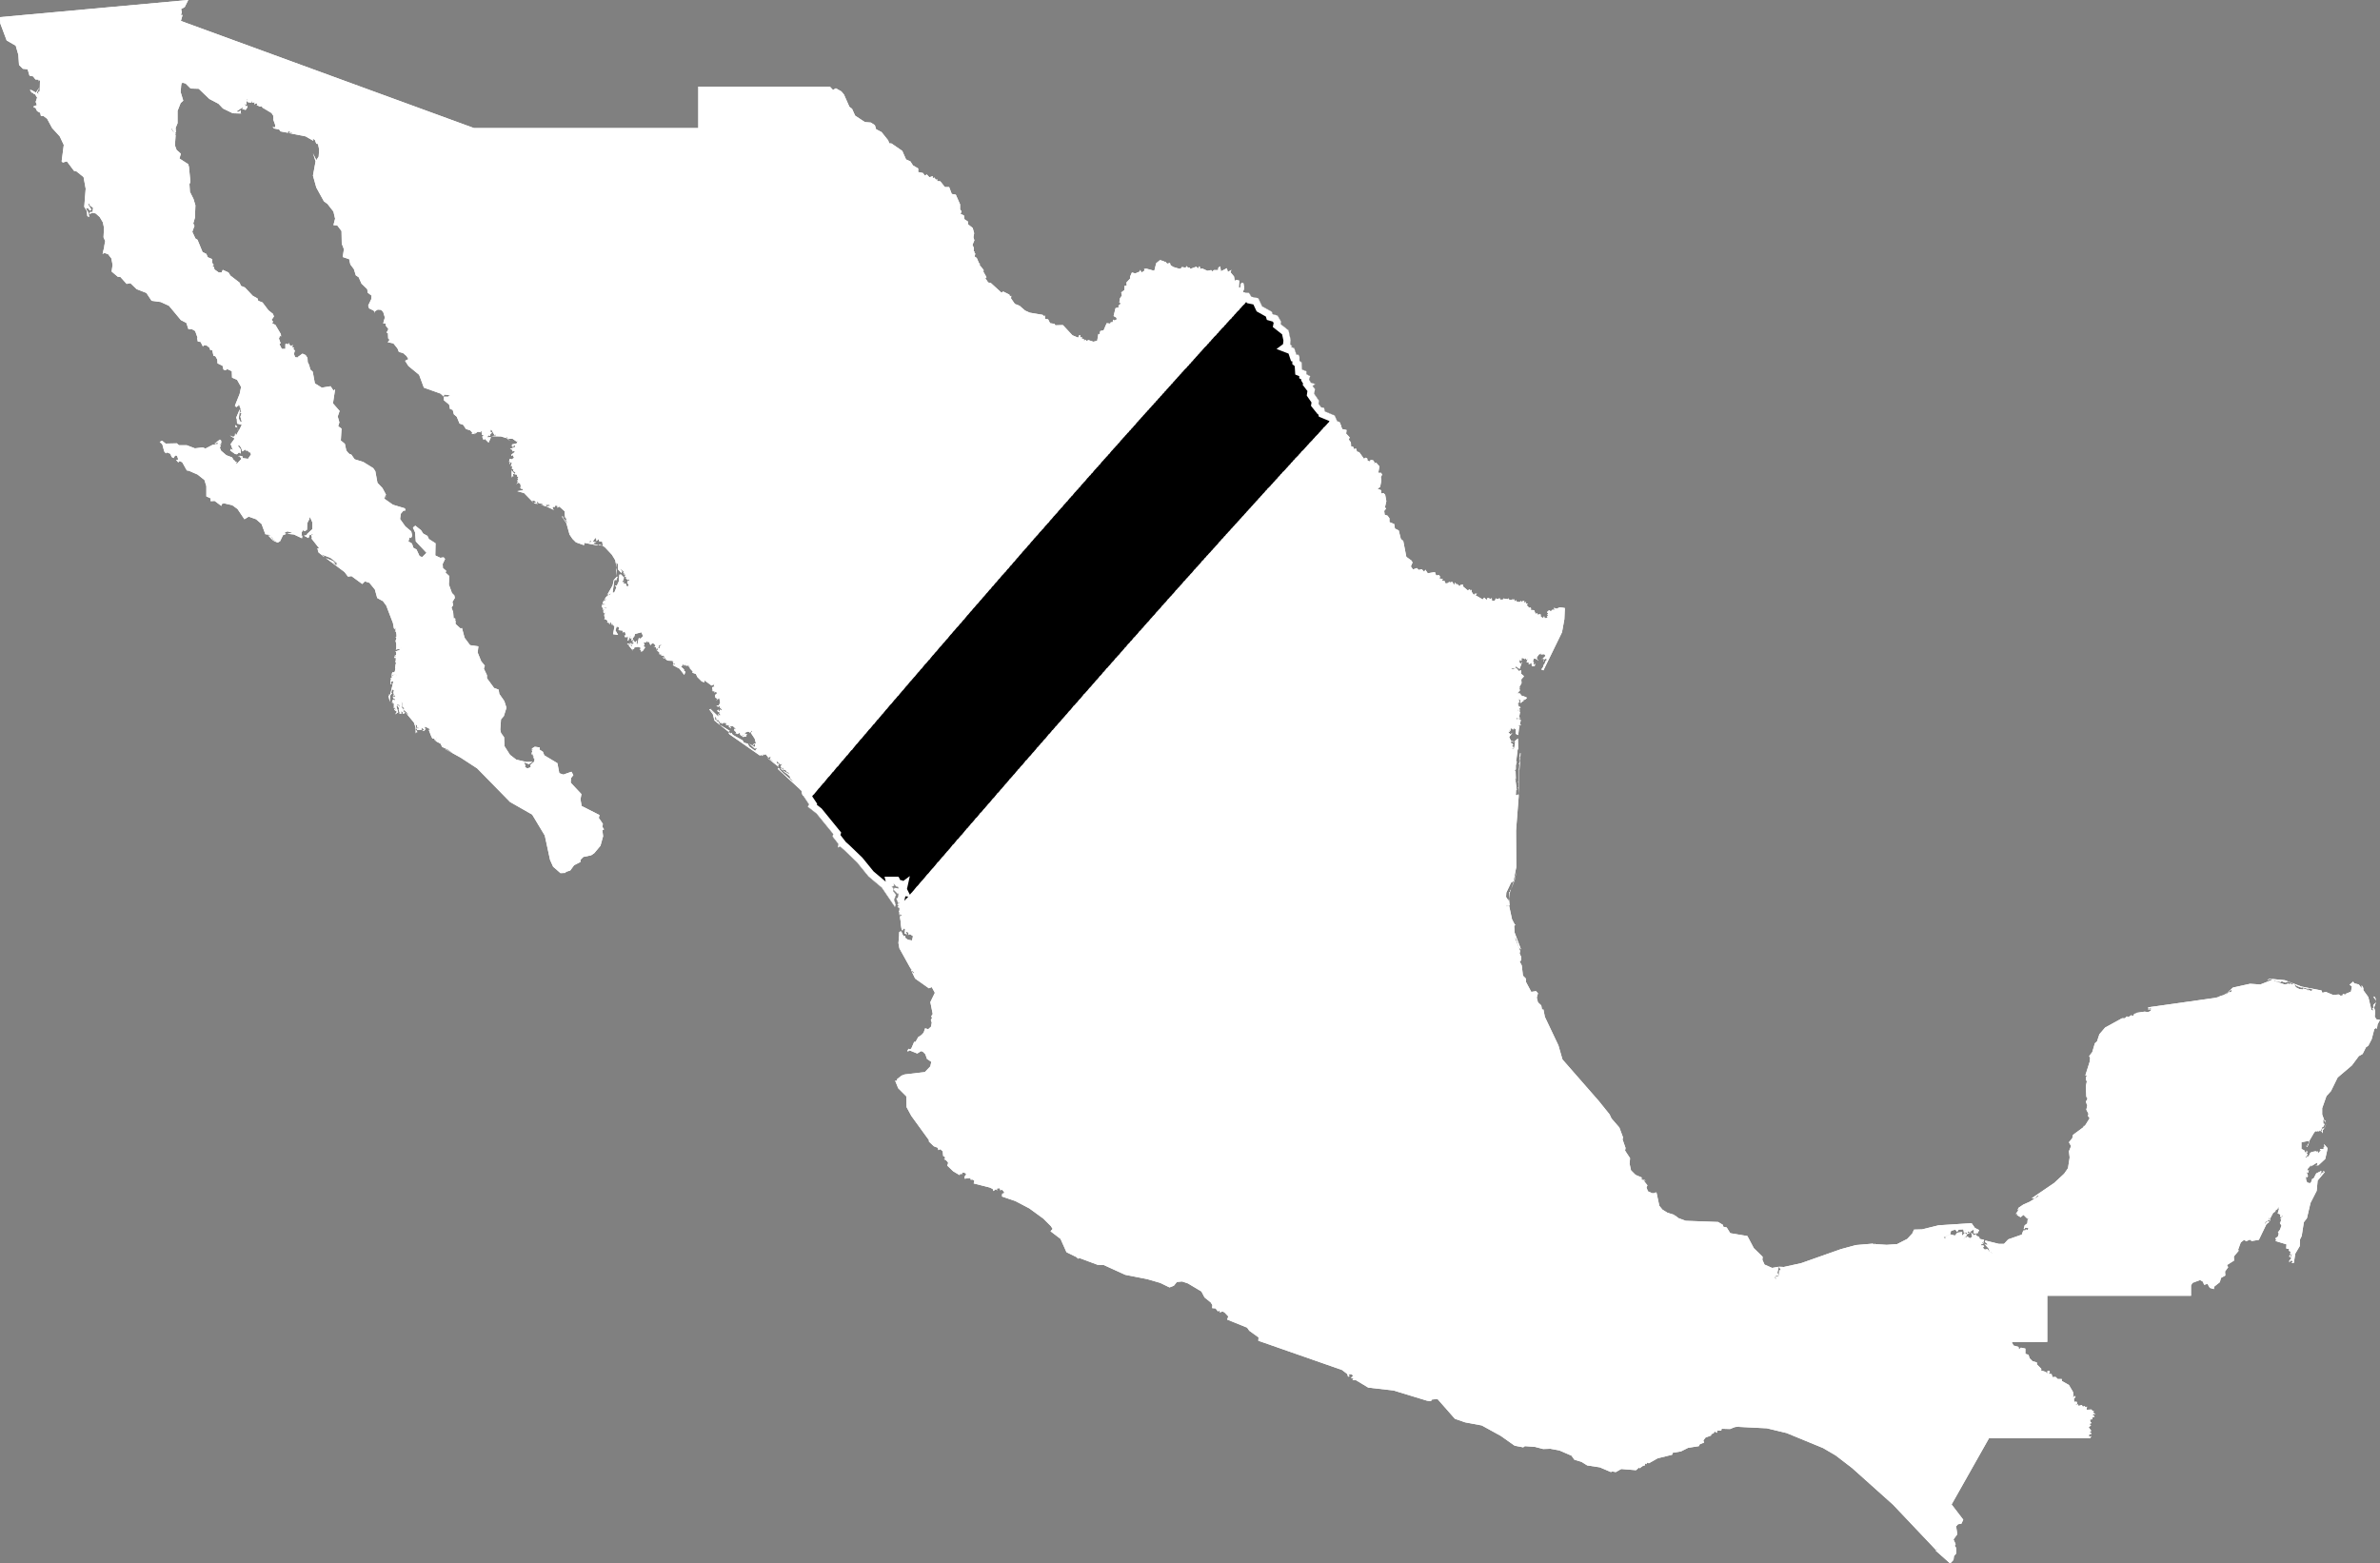 <svg xmlns="http://www.w3.org/2000/svg" xmlns:xlink="http://www.w3.org/1999/xlink" viewBox="0 0 1000 657">
             <rect x="0" y="0" width="1000" height="657" fill="#808080" stroke="none"/>
             <defs>
               <path id="area" d="M 351.2 37.1 L 353.5 38.4 354.6 39.7 356.9 44.9 358 45.7 359.3 48.6 363.4 51.3 365.9 51.5 367.6 52.6 368.1 54.3 370.4 55.5 373.2 59 373.6 60.2 374.6 60.3 379.1 63.4 380.7 67 382.5 67.8 383.6 69.5 385.8 70.8 385.8 72.3 387.8 72.7 388.6 73.8 389.4 73.3 390.5 74.5 391.9 74 391.9 74.9 392.6 74.6 393.2 75.5 393.9 75.4 393.7 76.1 395.1 76.2 397 78.6 398.8 78.6 399.9 81.5 401.6 81.8 403.4 85.9 403.4 88 404 88.8 403.6 89.9 405 90.5 405.2 92.1 406.7 93.1 406.8 94.3 408.7 95.8 409.3 98 409 99.7 409.4 101 408.6 102.9 409.2 104.2 409.1 105.7 409.5 105.7 409.4 106.4 409.8 106.5 409.5 107.8 410.4 108.4 411.4 110.7 411.8 110.8 411.5 111.2 413.3 113.5 413.2 114.2 414.5 116.5 414 116.9 415.2 118.7 416.3 118.9 420.8 123 421.5 122.5 424.1 123.8 424.3 124.5 424.9 124.3 424.8 125.4 426.4 127.7 428.4 128.5 430.7 130.5 432.7 131.4 438.1 132.3 438.5 132.8 439 132.6 439.1 134 440.4 134.2 441.2 135.8 443.1 136.1 443.4 136.7 446.6 136.6 450.6 140.9 453 141.9 453.5 140.8 454 141 453.7 141.8 454.7 141.7 454.4 142.2 455.4 142.5 455.5 143.5 456 142.7 456.6 143.3 457.3 142.9 459.4 143.6 461 143.2 461.5 140.3 462 140.5 462.3 139.1 463.7 138.8 465 135.8 466.5 136 466.7 135.4 467.5 135.4 467.7 134.3 468.3 134.7 469.2 134.2 469.1 133.5 467.9 132.8 468.7 129.5 470.1 129.1 469.9 128.5 471 127.5 470.3 127.1 470.6 125.3 471.4 124.2 471.1 122.9 472.4 121.9 472.5 120.1 473.4 120 473.3 118.7 474.9 117 474.8 116.3 475.6 114.5 477 114.9 478.9 114.1 479 113.4 479.7 114.5 480.9 113.7 480.7 113 481.7 112.9 485 113.8 485.8 110.6 487.4 109.3 489.1 109.8 489.1 110.3 489.6 109.9 490.4 110.8 491.6 110.5 491.8 111.4 493 112.2 495.4 112.9 496.1 112.9 496.6 112.2 498.2 112.5 498.5 111.8 499.2 112.5 499.9 112.4 500.1 113 502.6 112.1 503.6 112.8 503.7 111.9 504.2 112.2 504.2 113.1 505.1 112.8 507.3 113.8 508.9 113.5 509.4 114.1 510 113.5 511.8 113.5 511.9 112.5 512.7 111.9 513 114 515.5 112.7 515.9 114.3 517.4 113.4 517 114.4 518.5 116.2 518.8 118.1 519.3 117.6 520.7 117.9 520.5 120.7 521.1 121 521.4 119.2 521.9 118.8 522.5 119.1 522.7 121.2 522.2 122.9 524.8 123.1 525.8 124.7 528.7 125.3 530.3 128.7 534.4 131 534.7 132 536.8 132.6 538.3 135.2 538.1 136.2 541.4 138.8 542.3 143 542.1 144.7 542.9 145.5 542.5 145.8 543.8 146.3 544.7 149 545.6 149.1 546 149.9 546 151.6 546.9 152.3 547.1 155.3 548.9 156 548.9 157.2 550.5 158.1 550 159.5 550.8 160.8 552.6 161.4 551.5 162.2 552.5 163.5 552.2 165.5 554.2 168.4 554 169.7 555.2 171.2 556.3 171.3 556.7 172.9 560.8 174.6 561.8 176.9 563 177.6 563.9 180.3 565.8 180.7 565.6 182.2 567.1 183.8 566.7 184.7 567.6 185.9 567.7 187.6 568.5 187.7 569 188.8 569.7 188.4 570.2 189.8 571.1 190 573.1 192.8 573.8 192.3 574.5 192.7 574.6 193.6 575.5 193.9 575.9 193.3 576.9 193.4 577.5 194.2 577.3 194.8 578.2 194.4 579.6 196 579.1 198.7 580.3 198.7 580.7 199.4 580.2 200.6 580.4 201.9 579.9 204.6 578.8 205.4 580.3 206 580.3 207.4 581.3 207.2 582 207.9 582.5 210.6 581.9 213.2 582.4 213.7 581.6 214.7 581.8 216.3 583 216.7 583.8 217.8 583.8 219.4 585.8 220.2 586.1 222.1 587.7 222.9 588.6 226.5 589.6 227.3 590.9 234 593.1 235.6 593.5 236.4 592.8 238 593.7 239.3 595.3 238.7 596.1 239.5 597.4 239.2 598.4 240.3 598.9 239.4 599.9 240.9 602.9 240.4 603.4 241.8 604.7 241.7 605.2 242.6 604.6 242.6 604.7 243 606.3 243.4 605.7 243.9 607 244.2 607.4 245.2 608.5 245 608.9 244.4 609.1 244.8 610.2 244.5 610.9 245.7 611.4 245.2 611.1 244.8 611.5 244.9 611.8 245.6 612.2 245.2 612.1 245.8 612.9 245.7 612.7 246.2 613.4 246.1 613.5 246.5 613.6 245.8 614.8 245.7 614.8 246.5 616.7 248.1 617.6 247.6 617.8 248.3 618.4 247.8 618.4 248.8 619.3 250.1 619.6 249.5 620.6 249.5 619.9 250.1 623 251.9 623.6 251.1 624.6 252.1 625.1 251.2 626.3 251.7 626.8 251.3 626.9 252.5 628.1 252.4 628.5 251.4 629 251.8 630.1 251.4 630.5 252 631.6 251.9 631.6 251.5 633.7 251.8 634 251.3 634 251.9 634.9 252.2 635.4 251.8 635.6 252.3 636 251.7 636.7 252.8 637.1 252.1 637.3 252.9 638.6 253 639 252.5 639.6 253.2 639.5 252.7 640.5 252.5 640.3 253.2 641.3 253 641 253.5 642 253.8 641.4 254.2 642.5 255.4 643.2 255.3 643.3 256 643.6 255.6 643.1 256.3 644.6 256.4 645.2 258 645.9 257.6 646 258.3 647.3 258.1 647.4 259.2 648.4 259.7 648.8 258.9 649 259.8 650 259.7 650.3 259.4 649.9 259.1 650.6 258.7 650 258.3 650.6 258 650 257.2 650.9 256.4 651.6 256.9 652.3 256.2 653.2 256.3 652.9 255.4 654 255.8 655.4 255.2 657.5 255.5 657.3 260.2 656.3 265.7 648.5 281.7 647.6 281.3 648.3 280.4 648.7 279.2 649.1 278.9 649 278.7 649.2 278.5 649.2 278.2 649.2 278.1 649.5 278.1 649.4 277.7 650 277.3 649.7 276.8 649.1 276.9 648.6 277.5 648.8 277.6 648.4 278.1 648.9 276.7 648.4 277.1 648.5 276.6 647.5 277.4 649.4 275.6 648.9 274.9 647.4 275 647.7 274 647.2 274.9 646.8 274.8 645.8 276.1 645.7 276.9 645.8 276.9 646 276.7 645.9 277.2 646.4 277.3 646.3 277.5 645.4 276.9 644.6 276.7 644.4 276.9 644 278.2 644.5 278 644.2 278.6 644.6 278.7 644.2 279 644.9 279.4 645 278.7 645.1 278.9 644.9 279.7 644.5 280 643.6 279.9 643.5 278.3 643.1 279.1 643.1 278.7 642.3 279.2 642.4 278.5 641.4 278.2 642 276.8 641.3 277.3 641 276.5 640.7 277 640.1 276.6 639.5 276.5 638.9 277.1 639.6 277.1 639 277.7 638.8 277.3 638.5 277.3 638.4 278.3 639 279 639.6 278 638.5 281.1 636.8 279.9 636.9 280.5 636.1 280.9 634.6 280.7 635.7 281.3 637.1 280.7 638.2 282 639.1 281.6 639.1 283.1 640.3 284.1 640.1 284.5 639.2 285.5 639.3 287.1 638.4 288.7 638.6 288.9 638 288.9 637.8 289 638.6 289 638.3 289.8 638.8 289.9 637.2 291.7 638.2 291.1 638.2 291.7 638.5 291.3 639.5 292.5 640.3 292.6 641.6 293.2 641 293.9 640.7 293.6 640.9 294 640.4 293.5 640.8 294 640 294.2 640.1 294.8 639.6 294.8 639 295.5 638.7 293.9 638.7 294.2 638.6 293.9 638.3 293.8 638.2 293.8 637.9 293.8 637.8 293.8 637.8 293.9 638.5 294 638 294.3 638.6 295 638 295.1 637.6 295.5 638 295.4 638.2 295.6 637.4 295.7 638.2 296 637.6 296.4 638.3 296.8 638.1 297.2 638.6 296.8 638.6 297.3 639 297.3 637.8 298.2 637.6 298.7 637.7 298.8 637 298.7 637.5 298.9 637.8 298.7 638 298.1 638.7 298.1 638.4 298.4 638.7 298.5 638.3 298.5 638.1 298.8 638.8 298.6 638.2 299 638.7 299.1 638.3 301.3 638.6 301.2 638 302 637.7 302 637.7 301.7 637.4 301.6 637.2 301.7 637.1 302.3 637.5 302.4 637.4 301.7 637.7 302.1 638.2 302.1 638.2 301.9 639 301.7 638.2 302.2 637.7 303 638.4 302.2 639 302.6 638.6 304.3 639.1 304.6 638.6 304.9 638.6 304.4 637.9 305.1 638.5 305.1 638.2 306.3 637.9 308.9 636.9 308.4 636.9 305.7 636.8 306.3 636 306.5 636.4 306.3 636.1 305.9 635.6 306.7 635.5 305.8 635.3 306.5 635.1 306.1 634.7 306 634.6 307.3 634 306.3 634.4 307.6 633.9 307.4 633.7 307.6 634.6 308.6 635.5 307.9 634.1 309.7 634.9 311.4 636.1 311.6 636.3 311.7 634.8 311.6 635 312.5 635.4 312.4 635.8 313 635.2 313.6 635.7 313.8 635.9 314.1 635.6 314.6 635.3 314.6 635.2 314.8 635.7 314.9 636.1 314.2 636 315.7 636.7 311.4 636.6 311.7 636.3 311.6 637.8 310.3 637.9 315.1 637.7 314.7 637.1 319.6 637 319.4 636.8 319.3 637.3 320.2 636.9 321.6 636.9 323.3 636.3 324.1 636.8 324 636.9 327.2 636.6 327.2 636.4 327.5 636.9 327.4 636.8 328.1 637.3 332.1 637 331.7 636.9 334.1 637.5 334.2 637.8 333.5 637.7 334.2 638.1 333.8 638 331.3 637.8 331.2 638 330.9 638 327.7 637.7 328.3 637.7 328.9 637.6 328.5 638 327.7 638.3 323.4 638.1 323.2 638.3 323.1 638.4 321.1 638.2 321.3 638.6 319.7 638.6 318.8 638.3 319.6 638.7 318.2 638.6 317.7 638.4 318.5 638.4 318.4 638.7 316.5 638.9 316.5 638.1 327.9 638.1 334.8 637 349 637.1 366.1 636.8 368.1 636.4 369.8 634.8 374 636.5 369.1 637.1 366.2 637.1 364.3 635.9 370.3 634.9 370.9 632.9 375.1 632.8 376.9 633.9 378.6 634.2 374.8 634.4 374.8 634.4 373.9 634.6 374 634.6 373.9 634 377.6 634.3 380.5 633.3 380.6 633.2 380.1 633 380.5 633.2 381.4 633.3 380.7 634.1 380.7 635.3 386.3 636.5 388.6 636.9 388.5 636.2 389.1 636.4 391.9 639.1 399 638.2 398.1 636.8 393.9 636.7 393.9 636.6 394.4 638.7 399.6 638.5 400.7 639.2 402.2 639.1 403.6 638.5 404 639.4 405.7 639.9 410 641.1 411.2 641.2 412.7 643.4 416.8 645.4 416.5 646.2 417.4 645.7 419.2 646.2 421.2 647.6 422.5 647.9 424.3 648.2 424.2 648.5 424.2 649.1 427.3 654.8 439.3 656.5 445.2 671.8 462.7 676.3 468.3 677.1 470 680.4 473.8 682 478.1 681.9 478.9 681.8 478.4 681.6 478.4 683 482.4 682.8 483.5 684.9 486.7 684.7 489 685.3 491.8 687.2 493.7 689.8 494.8 690.2 495.4 689.6 494.8 689.8 495.8 691.2 495.9 691.3 496.3 690.8 495.9 690.6 496.1 692.2 498.1 691.8 499 692.4 500.6 694.2 501.4 695 501.4 695.5 501.1 695.5 501.2 695.8 501.1 696 501.1 697.2 506.7 698.5 508.3 700.6 509.6 703.5 510.5 703.3 511.4 703.7 510.7 705.3 511.9 708.3 513 721.9 513.5 723.9 514.7 724.1 515.5 725.5 515.8 727 518.2 734.2 519.4 736.9 524.5 740.6 528.1 740.5 529.4 741.4 531.4 744.6 532.8 747.4 532.3 746.8 534.8 747.3 536 746.2 536.1 745.7 536.7 745.8 537.2 746.4 537.6 746 536.6 747.4 536.2 747.6 533.4 747.7 533.9 748.3 533.7 747.5 532.3 749.5 532.4 756.8 530.8 773.5 524.9 779.8 523.2 786.9 522.6 787.8 523.1 787.5 522.4 787.9 522.8 792.7 523.1 797.1 522.8 801.4 520.6 803.5 518.3 804.2 516.7 807.6 516.6 814.5 514.9 828.4 514 829.8 516 831.6 516.9 830.7 518.6 830.6 517.8 830.1 518.4 829.2 518.2 829.4 517.2 829 516.7 828.3 517.4 828.1 517.2 827.8 517.9 826.8 517.4 826.8 518.1 827.8 518.1 826.7 518.5 826.6 518.9 826.4 518.1 826 517.8 825.1 517.9 825.1 517.4 825.8 517.1 825.8 516.9 825.7 516.9 825.1 517.4 824.9 516.6 823 516.7 822.3 517.7 821.6 516.7 819.8 517.2 819.3 519 818.3 519.1 817.6 519.5 817.4 519.8 816.6 519.7 817.2 520.6 817.2 520.8 817.1 520.9 817 521 817.2 520.9 817.3 520.6 817.6 519.6 818.4 519.2 819.1 519.1 819.4 519 819.5 518.7 821.4 519.2 822.4 518 824.4 517.7 824.5 518.2 824.1 518.2 823.9 518.3 823.7 518.2 823.6 518.2 823.6 518.4 824.3 518.3 824.5 519.2 825.8 517.8 825.7 518.3 826.4 518.7 826 519.8 825.7 519.7 825.4 520 825.2 520.4 824.8 520.1 825.1 520.4 824.7 520.5 825.5 520.5 825.4 520 826.4 519.9 826.5 519.5 827.6 520.3 827.5 521 827.7 521.9 827.6 520.4 828.7 519.7 828.2 517.9 829.4 519.1 830.3 518.6 830.3 519.2 831.6 519.8 831.8 520.6 833.7 521 833.5 521.2 833.5 521.5 832.8 522.3 833 522.6 833.5 521.5 833.5 521.2 833.6 521.2 833.3 522.5 833 522.8 832.6 522.6 832.4 523.1 832.6 523.3 832.3 523.2 832.2 523.4 833.3 523.3 833.7 523.8 833.1 524.3 833.9 525.1 835.1 524.9 835.7 525.8 836.9 526.6 837.1 526.5 837.1 526.4 836 526 835.6 524.7 833.7 522.6 834.5 523.1 835.3 522.9 834 521.9 834.1 521.8 834.1 521.6 834.1 521.5 834.2 521.3 839.9 522.7 842 522.7 843.8 520.8 849.5 518.8 850.1 517.1 850.1 517.1 851.1 517 851.1 516.7 851.6 516.7 851.7 516.9 851.9 516.9 852.3 516 850.9 515.9 850.7 516.4 850.5 516.5 850.3 516.4 850.7 514.9 851.8 514.1 852 512.2 852 512.3 852 512.3 852 512.3 852.1 512.2 852.1 512.2 852.2 512.4 852.2 512.4 852.2 512.3 852.3 512.3 852.4 512.4 852.4 512.3 852.4 512.2 852.2 512.3 852.2 512.4 852.1 512.2 852 512.3 852.1 512.2 852.5 512 852.5 512.1 852.6 512.1 852.6 512.1 852.4 511.9 852.3 511.9 851.8 512.1 850.2 510.5 849 511.5 847.5 510.6 847.5 509.9 846.9 510.2 848 508.7 847.7 508.1 848.5 508.2 848.8 508.2 848.8 508.1 849.1 507.9 849.2 507.8 849.4 507.8 849.5 507.7 849.3 507.7 848.5 508.2 847.9 507.7 850.1 506.2 852.8 505 856.7 502.6 856.1 502.4 854.7 503.7 853.7 503.5 863.1 497.1 867.3 493.2 868.9 490.9 869.6 486.4 869.3 483.8 870.2 481.6 869.3 480 870.7 478.3 871 476.9 875.6 473.5 875.3 473.2 876 473.1 878 469.9 877.3 469 877.5 468 876.6 466.3 877 464.6 876.4 462.9 877 462 877 461.3 876.6 460.9 876.4 456.5 876.9 454 876.5 454.2 876.4 452.5 877.1 452 876.2 451.9 878 446.2 878.2 444.6 877.8 443.8 879.1 442.1 880.2 438.4 881.1 437.6 882.1 434.6 884.5 431.8 891.6 427.9 892.8 427.9 893.6 427.1 894.3 427.4 895.5 426.6 896.2 427 896.8 426 897.7 425.8 897.7 425.6 901.1 425.1 902.6 425.3 903.6 424.8 903.9 424.3 902.8 424.3 902.7 424.3 902.7 424.3 902.5 424.1 903.8 424.2 903.8 423.6 902.7 423.9 902.6 423.3 930.9 419.3 933.1 418.7 932.2 418.7 934.2 418.2 935.4 417.5 935.6 417.4 935.7 417.4 934.4 418.5 934.7 418.4 936.4 417 937.5 416.9 937.7 415.8 935.7 417.3 938.2 415 945.4 413.4 949.7 413.7 954.8 411.7 955.7 412.3 960 413.7 961.7 413.3 961.9 413.8 962.3 413.3 963.2 413.7 963.9 413.6 964.7 414.9 966.1 415.6 967.6 415.8 967.8 415.7 967.6 415.5 967.6 415.4 969 415.7 969.6 416 970 415.7 969.8 416.1 969.8 416 969.6 416 969.3 416 969.1 415.8 969 415.9 969.2 416 969.7 416.2 970.5 416.1 970.8 416.5 972 415.9 970.4 415.4 969.6 415.4 969.7 415.5 967.4 414.9 966.9 415 965 414.3 964.5 413.9 963.6 413.5 963.5 413.4 963.3 413.4 963.2 413.2 961.3 412.5 960.2 412.9 958.6 412.3 958.4 412.7 958.2 412.7 958.1 412.7 958 412.7 958.4 412.6 956.9 412.5 954.8 411.7 954.4 411.7 954.8 411.5 953.9 411.5 953.1 411.7 952.9 411.9 952.7 411.7 953.8 411.3 960 411.9 967.1 414.6 975.4 416.2 975.8 417.2 977.2 416.8 980.3 418.1 982.7 417.9 983.7 418.6 983.9 418.2 984.1 418.7 984.4 417.7 985.7 418 985.9 418.5 985.8 418 985.4 417.7 987.8 416.7 988.2 414.5 987.2 413.8 988.7 412.5 989.2 413.2 991.1 413.7 992.3 415.3 992.3 414 993 415.2 993 416.1 995.1 419 996.4 424.4 997.3 424.7 996.8 423.7 997.4 423.4 997.2 422.8 997.1 422.9 997.3 422.2 998.3 421.2 998.2 420.2 997.2 418.9 997.7 419 997.2 418.7 997.8 418.9 998 419.5 998.1 419.7 998.2 419.7 998.2 418.9 998.3 421.2 997.5 423.4 998 425 997.8 427.1 998.4 428.3 1000 428.6 999 430.4 998.7 432.3 998.2 432 997.6 432.5 996.5 436.7 995.1 439.4 994.1 440.1 992.7 442.9 991.1 443.8 988.2 447.7 982.2 452.8 979.4 458.5 977.5 460.6 975.7 465.7 975.7 468.3 976.6 470.8 977.1 471 977.2 471.7 977.3 472.5 976.7 474.1 975.9 474.9 976 476.2 975.4 475.4 975.9 474.2 976.6 474.2 977.3 472.4 977.1 471.4 976.1 470.4 976.2 472.2 976.7 472.3 976.3 473.4 975.8 473.5 975.1 475.2 974.5 475.5 975 475.1 974.4 475.1 974 475.6 973.7 474.9 973.6 475.6 973.2 475.2 972.4 475.8 970.3 479.4 970 480.7 969.5 481.9 968.8 481.5 969.3 481.6 969.7 481.3 969.5 481.1 970 480.5 970.1 479.4 967 480 967 482.8 968.2 483.4 968.4 484.2 969.2 484.2 969.2 483.7 968.7 483.8 969.2 483.5 969.5 484.3 968.8 484.9 969.6 484.9 969.6 485.2 969.2 485.3 969 485.5 969.6 485.5 968.4 486.4 969 486.3 968.7 486.4 968.8 486.5 968.6 486.6 968.6 486.6 970.1 485.8 970.6 484.6 971.2 484.1 973.3 483.7 973.3 484.1 974 483.8 973.8 484.6 974.7 484.4 974.2 484.3 975.4 483.3 974.7 483.3 974.9 482.8 975.7 482.9 976.5 482.6 976.6 482.5 976.2 482.2 976.8 481.7 976.5 481.2 976.5 480.8 978 482.5 977 487 974.1 489.7 973.2 489.7 972.9 489.7 972.9 489.6 973.2 489.7 973.7 489.4 973.7 488.8 973.4 488.7 973.5 488.7 973.5 488.7 973.8 488.5 973.8 488.4 970.7 490.3 971.2 489.9 971.3 489.7 970.8 489.8 969.5 491.3 969.6 491.8 969.3 491.8 969.8 492.4 969.6 492 969.9 491.8 970.1 491.5 969.9 492.8 968.9 492.4 969.4 492.8 969.1 492.9 968.9 493.1 969.4 493 969.7 494.1 969.7 494.3 968.9 495.2 969.2 494.6 968.7 494.5 968.7 494.7 968.8 494.8 968.8 495.1 968.9 495.3 968.3 495.5 969.3 495.5 968.9 495.7 969.4 496.9 970.5 497.2 971 496.9 971.5 495.4 972.1 495.2 973.2 493.1 975.4 492 974.6 494.5 975.6 492.8 975.3 492.8 975.7 492.6 975.7 492.8 976.1 492.8 976.4 492.5 976.2 492.4 976.1 492 976.8 492.5 973.8 496.1 973.4 500.4 970.8 505.5 969.3 511.9 968 513.6 967.1 519.4 966.4 520.8 966.3 523.6 964.4 526.8 963.8 530.7 962.8 530.7 963.4 530.1 963.2 529.6 962.9 530 962.6 529.6 962.4 529.8 961.9 530.5 961.9 529.7 962.7 528.9 962.6 528.2 962.4 528.4 962.3 528.3 962.6 528.1 963.1 526.8 962.7 527 962 528.5 961.9 527.7 961.9 527.2 961.9 527.7 962.6 527 962.2 526.8 962.5 526 961.7 525.6 961.8 524.8 960.8 524.8 960.6 524.5 960.7 522.9 956.1 521.5 956.4 520.9 956 520.4 957.1 519.6 957.5 518.3 957.1 517.9 958 516.7 958.6 515 957.9 513.9 958.1 513.9 958.5 512.5 958.1 512.1 958.1 511.9 958.6 512.3 958.5 511.7 959.4 511 959.2 511.1 958.7 510.8 958.7 511.4 958.1 511.4 958.1 510.3 957 509.9 957.6 507.9 957.2 507.6 957.7 507.3 957.2 507.3 956.8 508.3 956.3 508.2 956 509.1 955.1 509.7 953.7 512.3 953.9 513 953.3 512.7 953.5 512.1 953.7 510.9 953.8 510.8 953.8 510.7 953.9 510.5 954 510.5 953.9 510.5 953.8 510.7 952.9 513 951.9 513.4 951.7 513.9 951.9 514.5 952.2 513.6 953.1 513.2 953.5 513.5 952.3 514.4 949.1 521 946.1 521.5 945.3 520.9 943.8 521.6 942.9 521 941.5 522.1 940.4 525.1 940.6 525.6 938.6 528 938.7 529.7 935.7 531.6 936.2 532.5 934.9 534.3 935 536 933.2 537 932.7 538.8 930.3 540.7 930.2 541.7 928.5 541.2 927.5 539.5 926.1 539.9 925.6 538.6 924.4 537.9 921.2 539.1 920.6 540.2 920.6 544.5 860.2 544.5 860.2 563.9 845.3 564 846 565.4 848.1 566 848.3 567.1 849.1 566.3 851 566.7 851 568.9 852.3 569.3 852.8 570.8 854 572 855.8 572.5 855.9 573.4 857.7 575.2 857.6 575.9 859.6 576.5 860.2 577.3 860.3 576.1 861 576 861.3 576.6 860.7 577.3 862 577.4 862.4 578.7 863.7 578.6 864.6 579.5 866.3 579.5 866.3 580.3 869.3 582 871 584.9 871.2 586.5 870.8 587 871.5 587 871.6 586.5 872.1 587.1 871.4 587.7 871.5 589.1 872.5 589 872.8 589.7 871.9 590.5 873 590.1 873.4 590.8 874.7 590.4 875.2 591.2 875.7 590.8 876.3 591.3 876.9 591.1 876.7 592.4 878.8 592.3 879.2 593 879.9 592.8 879.4 593.4 880.5 594.4 879.7 594.1 879.2 594.5 879.2 595 879.4 594.5 880.1 595.3 879.1 595.6 879.2 596.4 878.2 596.5 878.2 597.3 878.8 598 877.7 598.4 878.6 598.9 877.6 599.8 878.7 601.3 877.9 601.7 878.6 602.1 878.6 602.7 877.8 602.6 877.7 603.7 878.7 603.5 878.2 604.4 835.7 604.4 820 632.2 824.9 638.6 824.1 640.3 822.7 640.5 821.9 641.4 822.4 644.7 820.8 646.9 821.7 648.9 821.3 649.6 821.9 650.4 822 652.7 821 653.9 820.8 655.5 819.4 657 813.2 651.5 814 651.3 813.6 650.8 813.6 651 813.5 651.1 813.4 651.3 795.4 632.3 778.2 616.9 771.3 611.6 766 608.5 750.7 602.2 742.4 600.2 730.5 599.6 732.1 599.3 731.9 599.3 728.9 599.7 726.9 600.5 723.4 600.4 723.2 601.2 721.5 601.1 721.4 602.1 720.4 601.5 720 602.3 718.9 602.7 719 603.2 716.6 604.1 715.7 605.3 716 606.2 714.2 606.9 713.8 607.7 709.3 608.4 706.3 609.9 702.8 610.5 702.6 611.3 696.5 612.8 692.8 614.9 692.1 614.6 691.7 615.3 691.3 614.9 691 615.9 690.4 615.9 688.9 617 688.6 616.7 687.4 617.8 681.2 617.3 678.9 618.6 677.3 618.3 676.9 618.6 672.2 616.6 666.9 615.8 664.5 614.3 661.5 613.4 660.3 611.7 655.2 609.5 651.4 608.8 648.4 608.9 644.9 608 640.7 607.7 640 608.2 636.4 607.5 630.6 603.4 622.6 599 615.6 597.7 611.3 596.2 604 587.9 601.7 588.1 601.2 588.8 599.6 588.6 585.5 584.3 574.9 583.1 569.6 579.9 568.7 580 568.2 579.6 568.9 579.3 567.6 579 568.5 578.2 568.1 577.6 567.5 577.4 566.9 577.6 566.5 578 567.1 578.3 567 578.4 566.4 578.5 566.1 577.4 563.9 575.7 528.7 563.4 528.8 562 524.9 559.2 524 557.9 515.6 554.5 516.1 553.2 514.5 551.5 513.7 551.1 512.5 551.5 512.5 550.6 511.8 551.1 510.7 549.8 509.3 549.7 509.4 548.4 508.7 547.3 506.1 545.2 504.8 542.7 499.1 539.3 496.7 538.5 494.5 538.7 493.2 540.3 491.4 541 487.5 539.1 482 537.5 472.8 535.7 463.8 531.6 461.2 531.5 453.7 528.7 452.9 528.9 452.4 528.3 448.1 526.2 445.6 520.6 441.4 517.4 442.3 516.4 441.5 515.2 438.4 512.1 432.5 507.8 426.6 504.7 421 502.8 421.1 501.6 421.9 501.4 421.9 500.9 421 499.9 420.3 500.2 420.1 499.3 418.9 499.4 418.9 500.4 418.8 500.1 418.4 499.7 417.4 500.5 417.1 499.6 415.8 499 409.1 497.3 409.4 496.2 408.8 495.7 407.8 495.7 407.8 495 405.3 495.3 405.3 494.4 406 493.5 405.5 492.9 404.4 492.7 404.2 492.9 404.4 493.3 403.4 493.3 403.2 493.8 400.5 492.2 398 489.8 398.4 488.7 397.9 487.9 397.6 487.8 397.6 487.5 397.3 487.5 397.2 487.4 397 487.3 396.6 487 397.1 487 397 486.1 396.3 485.8 396.1 483.8 395.1 482.9 394.3 483.3 394 482.3 392.4 481.7 390.3 479.7 390.3 479.1 382.9 468.9 380.9 465.2 380.8 460.7 377.4 457.3 376.1 454.1 376.9 454.2 376.9 453.5 378.8 452 380.1 451.5 388.6 450.5 390.9 448.1 391.3 446.2 389.5 445 388.8 443 387.7 441.9 387 441.7 385.4 442.7 382.2 441.4 381.4 441.9 381.3 441.4 381.8 440.7 382.3 441 382.9 440.6 384.1 437.8 384.7 437.8 385.8 435.8 387.2 434.9 388.1 433.9 388.7 432.1 390 432.5 391.2 431.4 391.5 429.7 391.1 428.7 391.6 427.8 391.3 427 391.9 426.1 390.9 421.1 392.8 417.2 391.5 414.8 390.3 415.3 384.5 411.2 383.1 408.3 384 409.1 384 408.9 384.1 408.9 384.1 408.9 384.1 409 384.1 409 384.1 409 384.1 408.9 384.1 408.9 384.1 408.9 384.1 408.9 384.2 408.9 384.2 408.9 384.2 408.9 384.2 408.8 383.1 407.8 383 407.9 383.2 408.3 383.1 408.3 382.8 407.7 383.1 407.5 382.6 406.7 382.8 406.2 382.6 406.7 382.9 407.5 377.9 398.5 377.5 396.3 377.9 391.6 378.7 391.4 379.4 393 380 393.6 380 393.2 380.2 393.2 380.5 394.2 381.5 394.9 383.2 395.2 383.6 393.4 382.3 392.5 381.9 392.9 381.6 392.3 381.9 392 380.6 391.4 381.4 393.5 381 392.6 380.1 392.3 380.3 390.3 379.6 390.2 379.2 391.1 378.8 390.4 378.1 384.6 378.3 384.4 378.2 384.5 378.2 384.6 378.8 384.9 379.2 384.7 378.8 384.9 378.8 384.5 378.3 384.3 377.9 384.5 377.6 383 378 381.9 377.7 381.5 377.1 381.2 377.5 380.5 377 380.1 377.4 379.6 377.8 379.6 378 379.4 377.4 379.6 376.6 377.6 377.2 377.2 377.6 375.4 377.2 375.7 375.4 373.9 375.8 373.1 377.6 373.3 377.3 372.7 376.7 372.6 375.9 371.8 375.8 371.6 375.7 371.6 375.6 371.4 375.6 371.4 375.5 371.4 375.7 372.2 374.9 372.6 374.7 372.3 374.8 372.7 375.4 373.2 375.3 374.5 376.5 376 375.7 378.1 376.4 380.3 376 381.1 370.5 373 364.9 368.3 360.1 362.4 354.8 357.3 353.1 355.8 352 356.1 352.2 354.6 349.8 351.5 350.1 350.5 343.1 341.9 339.4 339 339.9 338 337.1 333.8 336.8 332.3 326.9 323.2 326.9 322.7 327.5 322.9 327.4 323.2 329.3 325.1 332.8 328.1 333.6 328.5 331.8 326.8 332.1 326.5 331.1 325.5 329.3 324.2 329.1 323.8 327.8 322.9 328.9 323.1 329 323.6 329.3 324 331.7 325.4 331.2 324.4 330.8 324.6 330.1 323.6 329.4 323.5 328.8 322.3 328.7 322.8 328.2 322.5 328 322 328.8 320.9 328 321.3 326.2 319.7 326.5 320.9 327.2 321 327.3 321.3 327.1 321.6 326 320.9 326.8 321.6 327.2 322.3 322.2 318.3 325.7 320.6 323.6 318.9 323.9 317.8 322.9 318.4 321.6 316.8 321.2 317.3 320.7 316.8 320.4 317.7 320 317.2 319.3 317.5 306.4 308.5 306.1 307.9 306.8 307.9 306.7 308.5 307.3 307.9 307.9 308.8 312 311.1 312.6 312.1 314.2 312.5 314.8 313.7 317.5 315.7 317.3 315.4 317.8 314.9 317.4 315 318.1 314.7 317.4 314.2 317.3 314.7 314.8 312.5 317.1 313.9 317.3 313.6 317.2 312.8 316.7 312.8 316.7 313 316.6 313 316.6 313.1 316.3 313.1 316.4 312.8 317.5 312.4 317.6 312.3 317.1 310.4 315.5 308 316.1 307.2 315.8 307 315.2 307.9 314.4 307.4 313 307.9 312.7 308.1 313.2 308.2 313 308.4 313 308.4 312.9 308.6 313 308.7 313.4 308.3 313.9 308.7 313.4 309.1 313.7 309.4 312.2 309.7 311.5 309.3 311.9 309.4 312.3 309.2 312.3 308.7 311.8 309.2 311.1 308.9 310.7 307.9 309.9 308.5 309.6 308.1 309.4 308.3 309.4 308.2 309 308.1 309.4 307.8 308.4 306.8 308.6 306.1 308.8 306.7 309.1 306.2 308 305.2 306.7 305.1 307.2 306.1 306 305.2 306.4 305.3 306.5 305 304.9 304.5 305.4 303.9 304.2 303.7 303.6 303.9 303.6 304.3 303 303.2 303.4 304.2 302.8 303.4 303 304 302.8 303.7 302.7 303.9 302.7 303.9 301.8 302.5 301 302.6 301.1 302.2 300.9 301.5 300.6 302.3 300.8 301.4 300.4 301.2 300.3 302.2 301.2 302.9 300.8 303.2 301.7 303.1 302.5 304.6 306.6 307.1 306.1 307.5 300.2 302.8 299.5 300.1 298 298.1 298.9 297.9 298.5 298.4 298.5 298.5 298.7 298.7 299 298.7 299.1 298.7 299 298.7 298.9 298.8 299 298.8 298.9 298.9 298.9 298.9 300.9 300.7 299 298.7 298.6 298.5 298.8 298.2 301.7 301 302.1 300.9 301.7 300.4 301.6 300.3 301.7 300.2 302 300.2 302.1 300.5 302.3 300.6 302.3 300.6 302.3 300.7 302.3 300.8 302.4 300.8 302.4 300.8 302.4 300.9 302.5 300.2 302.5 300.5 302.7 300.6 302.8 300.5 302.1 299.5 302.7 299.3 301.6 299.1 301.4 298.5 301.8 298.2 302.2 299.1 302.6 298.1 303.2 298.6 303.3 297.8 303.2 297.9 303 297.9 302.9 297.9 302.8 297.8 303.5 297.3 302.6 297.6 302.4 296.7 301.7 297 301 296.6 302 296.4 302.6 295.3 302.2 293.3 300.9 294.4 301.5 293.6 300.6 293.2 300.4 292.1 301.3 291.3 300.8 290.6 300.2 291.1 300.3 290.5 299 290.4 299.5 290.3 299.2 288.8 300.3 288.5 299.8 287.9 300.4 287.2 299 288.1 296 285.9 296 286.7 294.9 286.4 293 284.5 292.4 283.2 290.9 282.7 291.1 282.2 289.8 280.8 289.9 280.2 289.4 280.2 289.5 279.3 289.3 279.4 289.2 279.1 289.1 279 289 279.1 289.3 279.4 289.4 279.4 289.4 279.6 289.3 279.7 288.1 279.7 288 279.1 288.2 278.8 288.3 278.8 288.4 278.8 288.5 278.8 288.5 278.7 288.5 278.3 287.5 279.8 287.2 279 286.9 279.6 287 279.4 286.7 278.9 286.8 279.6 286.1 280.1 287.3 281.2 287.6 281.8 287.3 281.6 287.3 281.6 287.1 281.4 287 281.4 287.1 281.6 288 282.3 287.5 283.6 285.5 281 282.7 279.5 283 278.9 283.1 279.3 283.3 279.3 283.3 279.2 283.4 279.4 283.6 279.5 283.5 279.3 283.4 279.3 283.3 279.1 283.7 279 283.7 278.9 283.2 278.7 282.9 278.9 282.7 278.1 283.1 278.4 283.2 278.4 282.6 277.7 280.5 277.6 279.5 276.8 279.6 276.6 279.8 276.6 279.8 276.6 279.9 276.5 279.1 276.5 279 276.8 278.4 276.1 279.4 276.5 278.9 275.5 277.9 275.5 277.7 274.6 277.6 274.9 277.1 275 277 274 275.9 273.4 276.5 273.3 276.3 272.3 277.2 272.4 277.1 271.8 277.9 270.9 277.9 270.7 276.7 271.4 276.8 272 275.8 272.6 276.2 272.7 276 273.1 275.5 271.8 275.3 272 275 271.7 274.7 271.9 274.6 271.9 275.5 271.4 274.8 270.5 274 270.3 273.8 270.7 273.8 270.5 273.7 270.3 273.8 270.5 273.5 270.8 273.5 270.8 273.6 270.8 273.5 270.6 273.2 270.3 273 270.2 273.6 270.8 273.5 270.8 273.5 270.9 273.4 270.9 273.3 271.2 272.7 269.7 272.1 269.8 271.8 269.2 271.6 269.9 270.4 270 270.8 270.8 270.4 271.6 271.1 272 270.1 273.5 269.4 273.9 269.2 272.7 269.2 273.1 268.6 272.9 269 272.9 269.2 272.2 268.1 271.8 266.5 272.1 266.4 272.8 265.6 272.7 266 273.5 263.5 270.4 264.4 270.5 263.9 270.9 264.5 271.3 264.2 270.7 264.8 270.7 264.8 271.4 265.1 271.1 264.6 270.2 264.9 270.3 265.4 270.8 265.1 271.5 265.4 271.7 265.6 271.1 265 270.1 265.7 270.9 265.9 270.7 265.8 270.4 266.5 270.2 265.3 269.6 265.9 269.8 265.9 268.8 266.9 270 267.3 269.4 267.7 269.4 267.4 270.3 267.7 270.8 267.8 270.8 268.4 268.1 269.1 268.4 270.2 267.3 269.5 265.7 266.8 266.4 266.5 267.5 266.4 267.5 266.4 267.6 266.4 267.5 266.4 267.5 266.3 267.6 266.2 267.4 266.2 267.4 266.1 267.5 266.1 267.5 266.1 267.5 266.1 267.4 266.1 267.5 266.1 267.4 266 267.4 266 267.4 266 267.4 266.1 267.6 266.4 267.6 265.8 268.2 266 268.6 265.2 269.3 265.5 268.1 264.9 268.3 264.5 267.6 265 267.8 265 267.3 264.5 267.5 264.5 268.1 264.2 267.6 264.5 268.3 264.1 269 263.6 269 264 269.1 263.6 269.2 263.6 268.3 263.9 268.9 264.2 268.5 263.7 268.1 264 267.5 263.5 267.5 263.6 268 263.2 267.4 262.9 267.9 262.7 267.8 262.3 267 262.9 267.1 262.9 266.6 262.5 265.4 261.6 265.8 261.6 265 259.9 264.8 260.1 263.7 259.5 263.2 259.3 263.7 259.2 263 258.6 264.9 259.7 266.8 257.6 266.5 258.2 263.1 257.5 262.7 257.3 261.9 257 262.2 257 262.9 256.7 261.3 256.1 262.4 255.9 262.2 256.2 262.2 256.1 262.1 256.4 261.8 256.5 261.2 256 262.2 255.9 261.7 255.1 261.6 255.3 260.9 254.7 260.4 253.7 260.4 254.3 260.2 254.4 260.1 254.3 260.1 254.2 259.9 254 259.8 254.2 259.5 254.1 259.1 253.9 259 254 258.7 253.8 258.5 254.3 257.6 254.1 257.6 254.2 257.2 254.2 257.2 254.1 257.2 253.6 257.8 253.5 256.6 254.3 256.3 253.1 256.1 253.5 255.8 253.7 255.4 254.6 255.7 254.9 255.7 255 255.4 253.7 255.3 253.2 255.9 253.3 255.3 252.8 255.2 253.1 253.9 253.7 254.5 253.5 254 254.1 254.2 254.4 253.9 253.4 253.7 253.7 253.5 253.1 253.8 253.6 252.5 254 251.8 253.7 252.5 253.8 252.4 253.8 252.6 254.3 252.8 254.1 252.6 254.3 252.3 254.3 252.1 254.1 251.7 254.4 251.6 254.6 251.9 255 251.8 254.2 251.4 255.6 249.9 255 250.9 255.1 250.9 255.7 250 255.5 249.6 256.3 249.8 256 249.9 256 250.1 256.5 250.9 256 250 256.3 250 256.7 249 256.2 249.6 255.9 249.5 256 249.2 256.1 249.2 256.2 248.9 256.2 248.8 255.9 249.5 255.5 249.6 255 250.2 257.4 246 257.9 243.7 259.2 242.3 259.5 242.4 259.4 242.7 259.3 243.5 259.3 243.1 259.4 242.7 259.4 242.6 259.4 242.6 259.2 242.9 258.9 244 258.9 243.8 258.3 243.6 258.1 244 257.4 249 258.1 249 259 246.8 258.4 246 259.3 246 258.9 246.3 259 246.5 260 244.3 260.2 241.7 260.3 241.5 260.4 241.3 260.5 242 260.7 241.2 262.2 242.7 261.8 243.9 262.4 243.9 261.7 244 261.4 244.8 262.2 244.5 262 245.2 263 245.3 263.2 246.3 263.4 246.3 263.4 246 263.6 246.1 263.3 246.4 263.3 246.6 263.7 246.3 263.8 246.9 263.5 247.2 263.5 247.4 263.3 247.6 263.5 247.5 263.8 246.9 263.9 246.2 264.2 245.9 263.5 244.8 264 243.8 264.1 244.2 264.4 244 264.3 243.4 263.8 243.7 262.9 243 263.4 242.7 262.5 242.3 262.9 241.3 262.2 241.5 262.4 240.7 261.9 241 262 240.1 261.3 239.4 260.5 238.9 261.4 240 261.1 240.8 259.6 239.2 259.7 237.1 258.9 236.4 259.2 239.7 258.8 242.1 259.1 238.6 258.5 235.4 257.1 233.1 254.2 230 253.2 229.3 251.7 229.1 251.4 228.8 253.3 229.3 253 227.6 251.8 227.5 251.5 226.5 250.6 227.4 250.5 226.2 250.1 226.1 249.1 227.5 250.6 228 249.6 228.1 249.5 228.5 248.8 228.2 248.3 228.1 248.1 228.1 247.9 228 247.8 227.9 247.7 227.8 248.3 227.8 248.4 227.6 248.1 227 247.6 227.7 247.7 227.9 248.1 228.2 248.8 228.2 249 228.5 251.1 229 251.1 229.2 245.5 228.1 245.4 229.1 242 227.9 240.5 226.4 239.3 224.6 238 219.9 236.2 217.2 236.4 216.8 236.6 217.6 238.1 219.7 238.4 219.4 238 219.2 237.8 219.3 238.1 218.9 237.7 218.5 237.8 218.4 238 218.6 238.1 218.5 237.7 218.3 238.1 218.3 238.2 217.7 237.7 218 237.8 217.4 237.1 217.3 237.3 217 237.5 217.3 238 217.1 237.4 217.1 237.2 214.8 235.4 213.2 234.8 212.8 234.4 213.3 234.2 213.3 234.3 212.6 233.4 212.4 233.1 212.9 232.8 212.3 233.2 213.2 232.7 212.9 232.1 213.4 232.7 214.3 229.6 212.8 231.1 212.6 230.9 212.1 229.3 212.1 229.6 212.8 228.5 212.5 227 212.1 228.3 212.3 228.1 211.8 227.7 211.8 228.1 211.7 228 211.7 226 211.5 226.5 211.4 226.7 211.1 226 211.3 226.2 210.8 225.7 210.9 225.5 211.3 226 211.8 225.4 211.6 225.1 211.6 225.5 211.8 225.4 211.8 224.4 211.4 224.3 211.3 225.3 211.2 224.7 210.5 223.5 210.3 224.1 211.2 220.2 207.2 217.3 206.4 219.8 206 219.4 205.3 218.8 205.6 218.8 205.3 219.1 205.4 219.2 205 218.6 205.1 218.8 204.3 218.6 203.3 217.9 202.8 217.1 203.3 216.8 203.3 217.2 203.2 217.7 202.3 217.2 202.4 217.6 202.1 217.3 201.7 217.9 201.8 217.4 200.8 217.7 200.9 217.8 200.3 217.6 200.2 217.2 200.3 217.3 199.5 215.5 199.1 215.7 200.2 215.2 200.1 215 200.8 215 197.6 215.5 198.4 216.3 199.2 216.6 198.5 215.6 197.9 215.8 197.2 215.1 197.1 215.2 195.8 214.9 195.8 214.6 196 215.1 194.4 214.4 194.4 214.3 194.5 214.3 195.1 214.3 195.1 214 194.7 214.3 194.6 214.6 194.2 214.6 194.1 214.6 194 214.6 194 214.6 194.1 214.7 194.1 214.8 194.1 214.8 194.1 214.8 194 214.6 194 214.5 194.3 214.2 194.6 214 194.7 214.5 193.8 213.9 194.1 214.1 192.8 214.2 192.9 214.4 193 214.7 192.8 214.8 193.1 216 192.4 215.3 191.1 215 191.6 214.8 191.5 214.9 191 216.4 189.9 215.8 189.4 215.5 189.8 215.2 189 214.3 188.6 216.3 188 216.4 187 215.7 187.4 215.7 187.9 214.9 187.4 215.6 187.3 215.8 187 215.6 186.9 216.1 186.7 216.2 186.6 216.2 186.6 216.4 186.7 216.6 186.8 216.8 186.8 216.2 186.6 215.6 186.9 215.7 187.1 215.3 187.2 215 186.8 217.1 186.3 217.6 185.2 217.1 185.6 215.4 184.4 213.6 184.4 212.9 183.6 212.6 184 213.1 184.1 214.4 185.3 212.8 184.1 210.5 183.4 206.4 183.3 208.5 183 208.1 182.5 207.8 182.9 206.5 180.6 205.9 180.7 206.3 181.3 206.2 181.2 205.8 181.2 206.6 181.8 206.9 181.8 206.1 182.3 205.9 183.2 205.3 182.9 204.6 183.8 206.3 183.7 205.3 186 203.7 184.4 203.2 184.9 202.6 183.5 203.3 183 202.5 182.7 202.5 181 202 181.2 202.2 181.7 200.7 181.4 199.6 182.3 199.8 181.9 199.4 181.6 199.5 182.7 199.4 182.2 198.1 182.4 198.5 182 198.2 181.5 197.5 180.8 195.8 180.3 194.6 178.5 193.1 178 191.9 175.1 190.7 174.1 190.2 172.2 189.1 171.9 188.7 170 186.5 168.2 186.5 166.7 188.7 166.7 188.3 166.4 189.4 166.1 186.6 165.8 186.4 166.6 185.1 165.4 178.1 162.9 176.1 157.5 171.6 153.8 170.2 151.6 171.6 150.9 170.8 149.6 169.4 148.4 167.6 147.9 167 146.4 165.3 144.3 162.9 143.8 163.7 142.8 163.1 142.2 163 139.9 162.4 139.8 163.2 138.3 162 136.7 162 135.9 161 135.9 161.7 133.4 161 131.1 160.1 130.2 158.7 130.1 157.4 130.9 157.6 131.6 157 130.5 155.1 129.6 154.7 128.4 156 125.7 156.1 124.2 154.5 123 154.3 121.5 151.9 119.2 150.7 116.5 149.5 115.7 148.7 113.1 147.2 111.1 146.7 108.9 144 108 144.5 104.7 143.6 102.4 143.5 97.1 141.7 94.7 140.1 94.6 140.8 91.9 140.1 88.9 137.6 85.7 136.1 84.6 132.9 78.8 131.5 73.8 132.6 67.8 131.5 64.4 132.9 67.3 133.9 65.8 134.1 62.8 133.6 60.5 132.9 60.4 132.3 58.8 131.3 58.2 131.7 59.2 128.4 57.3 121.8 56 121.6 55.9 121.5 55.6 122.5 56 122.9 55.9 121.4 55.2 120.2 55.2 121.2 55.4 121 55.8 117.8 55.2 117.3 54.4 115.2 54 114.5 53.4 115.6 53.5 115.6 52.4 114.7 49.9 114.9 50.3 114.8 48.6 114.1 47.5 110.1 45.1 110.3 44.6 109.2 44.8 107.8 44.1 108.2 43.9 107.7 43.3 106.9 43.9 107 42.9 106.1 43.2 105.6 42.1 105.7 43.1 104.3 43 103.6 42.4 104.1 41.5 103.7 41.9 103.6 41.2 103.5 44.1 102.9 43.7 102.7 43.9 103.3 44.4 103 44.7 103.4 44.7 103.7 44.3 104 45 103.2 46.2 101.8 45.8 102.1 45 99.4 46.8 100 47.1 101.2 46.4 101.1 47.6 101.5 47.7 97.8 47.6 93.7 45.6 91.8 43.6 88 41.6 83.5 37.3 80.1 37.2 78 35.1 76.9 34.8 76.3 34.9 76.1 36.1 75.8 35.4 75.7 35.4 76.1 36.1 75.9 38.7 77 42.3 75.9 43.3 74.6 46.6 74.6 51.8 73.8 53.7 73.9 55.7 73.4 55.5 73.1 55.6 72.9 55.1 72.1 54 71.8 54.1 73 55.6 73.6 55.6 73.8 56.2 73.4 56.7 73.8 56.6 73.5 61.1 74.2 63 76 64.6 75.4 66.6 79.1 69 79.4 70.2 80 76.4 79.6 77.4 79.8 80.6 81.3 83.6 82.1 86.3 81.9 91.5 81.2 93.9 81.7 94.9 80.8 97.4 82.1 100.2 83 100.8 85.1 105.9 86.7 106.7 87.3 108.1 89.2 108.9 89.2 110.5 89.8 111.3 89.3 111.8 89.7 112.4 89.7 112.1 89.8 112 89.9 112 90.1 113.2 91.9 114.5 93.1 114.5 93.6 113.4 96 114.5 96.8 115.8 100.7 118.8 101.2 120.1 102.9 120.8 106.2 124.3 108.2 125.4 108.5 126.4 110.3 127.1 112.8 130.4 114.7 131.9 115.1 133 114.1 134.4 114.7 135.1 114.4 135.9 115.7 136.5 118 140.4 118.1 141.4 117.6 141.1 117.2 142.3 117.9 144.2 117.4 144.6 118.4 146.6 119.9 146.6 119.9 144.6 121 144.4 120.7 144.7 121 144.9 121.3 144.1 122 145.4 123.1 145 122.7 145.8 123.6 146.2 123.2 146.6 123.9 147.3 123.5 148.7 124 150.1 125.5 150.3 125.5 150.2 125 150.1 127.1 148.6 128.4 149.2 129.2 150.4 129.3 152.2 129.9 153.4 130.4 155.3 131.4 156.2 132.3 161.1 135.2 162.9 138.9 162.3 140.1 164.1 140.8 163.6 139.9 169.5 142.7 172.7 141.9 175 142.6 177.5 142.1 179.1 143.5 180.1 143.2 185.1 144.9 186.5 145.5 189.3 146.4 190.4 146.9 190.8 147.6 191 147.5 191.1 147.4 191.4 147.6 191 149 193 152.6 194.1 156.8 196.7 157.7 198 158.6 202.9 160.7 205.1 162.2 207.9 162.2 208.1 162.2 208.4 162.2 208.6 162.1 208.8 161.9 209.4 161.9 209.3 162 208.8 162.2 208.6 162.2 208.4 162.1 207.8 161.4 209.5 165.1 212.1 170.1 213.6 170.4 214.5 169.5 214.6 168.4 215.9 168.1 218.1 170.3 221.2 172.8 223.3 173.2 225.1 172.7 226.1 172.1 225.8 171.6 227.5 173.1 228.4 173.7 230.2 175 230.9 176.3 233.7 177.4 234.1 179.2 232.3 174.7 227.5 174.4 223.7 173.5 221.7 174.5 220.9 176.9 222.8 177.8 224.2 179.6 225.2 180.2 226.5 183 228.3 182.9 233.4 185 234.4 186.4 234.2 187 234.9 186 237 186.1 238.7 187.5 239.9 187.2 240.6 188.8 242.1 188.6 245.6 189.9 249.2 190.9 250.2 191.1 251.3 190.1 252.9 190.4 254.3 189.7 255.3 190.4 257.2 190.6 259.9 191.1 259.8 191.4 260.1 191 260.6 191.4 260.7 191.4 262.2 193.5 264.1 194.1 263.9 195.2 268 197.5 271.1 201 271.6 200.7 274.2 202.2 277.9 203.7 279.7 203.3 281 204.6 283.7 204.6 285 207.6 289.1 209.5 289.8 209.8 291.6 211.9 294.6 212.8 297.4 211.7 300.9 210.5 302.3 210.2 306.6 210.5 308 211.8 309.8 212 313.6 214.3 317.2 216.9 319.2 221.2 320.2 223.8 320.1 222.2 321.1 220.2 320.3 220.8 321.9 220.5 322.3 221.6 322.9 223 322.4 222.9 321.4 224.5 320 224.6 318.7 224.2 318.6 224.2 317.5 223.7 317.7 224.2 317.1 223.8 317.2 223.8 316.8 223.9 316.9 223.8 316.8 223.9 316.8 223.9 316.8 223.9 316.8 223.5 316.5 223.5 317.3 223.3 316.7 223.7 315.6 223.3 315.1 224.1 315.1 223.4 314.6 224.7 313.8 226.8 314.1 226.7 315 228.1 315.9 228.7 317.4 234.2 320.7 235 324.9 236.7 325.5 240.1 324.3 240.9 325.7 239.9 327 239.8 328.9 244.3 333.7 243.9 335.9 244.4 338.7 251.9 342.5 251.6 343.7 253.3 346.2 253.1 347.5 253.8 348.5 253.1 348.9 253.4 351.4 252.3 355.4 249.7 358.5 248.4 359.4 245.1 360.1 243.9 361.3 243.9 362.2 241.2 363.6 239.6 365.8 237.4 366.5 237.9 366.8 235.5 366.9 232.4 364.2 231.1 361.3 228.9 351.1 223.6 342.3 214.3 337 200.5 322.9 193.6 318.4 187.1 314.8 187.1 314.7 189.8 316.2 190 316.2 188.1 314.9 185.8 313.9 185.1 312.5 183.2 311.5 183.4 309.6 182.9 311.5 182.5 310.4 181.7 310.4 181.2 309.4 180.1 306.6 180.7 307 180.5 306.3 178.6 305.3 178.5 305.9 178 305.9 178.9 306.3 178.4 306.8 178.2 306.8 178.5 307.1 177.4 307 178.3 306.6 177 305.7 177.3 306.6 175.4 306.8 174.9 306.1 176 306.1 176.2 305.9 175.2 305.7 175.2 304.8 174.6 304.3 174.9 305.8 174.7 306.6 175.4 307.7 175 307.6 174.7 308.2 174.6 305.6 173.9 303.6 170.5 299.5 171 299.8 171 300 171.5 300.4 171.4 299.8 169.6 298.2 169.9 297.6 169.1 297 169 295.3 168.7 294.7 168.9 297.1 168.4 296.9 169.3 297.8 169.8 299 169.5 299.1 169.1 298.5 169.4 299.3 170.3 299.3 169.7 299.9 169.1 299.8 169.2 299.2 168.4 298.9 168.7 299.8 169.1 299.8 167.6 299.9 168 299.7 167.6 298.4 167.3 298.1 167.7 298.3 167.7 297.6 166.9 296.5 167.3 296.3 167.6 297 167.9 297 167.8 296.2 167.3 295.8 167.5 296.3 167.2 296.1 166.8 296.1 166.6 297 167.3 299.3 166 300.2 166.8 299.1 165.7 298.3 165.6 297.7 166.1 298.3 166.3 298.3 166.1 297.6 166.1 297.9 166 297.5 165.6 297.3 165.6 297.6 165.5 297.6 165.5 295.6 164.8 295 165 295.9 164.7 295.2 164.8 294.8 165.4 295.3 164.8 294.5 165.2 294 165.9 294.3 166.1 293.7 165.5 293.7 165 292.7 166.2 292.8 165.8 292.5 166.1 292.6 166 292.1 165.6 292.3 165.1 292 165.9 291.8 165.5 291.8 165.8 291.5 165.9 291.3 165.5 291.7 165.3 291.2 165.5 290 164.8 289.7 164.7 289.9 164.4 291 164.7 291.3 164 292.2 163.8 294.9 163.2 292.4 163.7 292.4 163.2 292 163.5 292.2 163.4 291.8 163.7 292 164 291.7 165.3 286.2 164.3 286.5 164.5 287.6 164.2 287.6 164 285.7 164.5 285.9 164.1 285 164.8 284.7 164.4 284.3 164.8 284.2 164.3 283.7 165.1 283.9 166.1 283.2 166.6 283.9 166 284.4 166.6 284 166.6 283.6 166.1 283.2 165.1 283.6 164.5 283.4 165 282.4 165.3 282.6 165.9 282.2 166.1 280.9 166.6 281.1 166 280.8 166.2 279.4 166.1 279.1 166.5 279 166.1 277.9 166.3 277.7 166.3 276.4 165.7 276.5 165.8 275.6 166 276.1 166.2 276 166.3 275.9 165.8 275.1 166.3 275.5 166.5 274.8 166.4 274 166.1 273.8 168 273.1 168.3 272.3 169.3 271.9 168.3 272.2 168 273 167.6 272.7 166.3 273 166.5 272.4 166.5 270.6 166.2 269.3 166.6 268.2 166.2 267.7 166.6 267.6 166.6 266.7 166.4 265.4 166.1 265.4 166.2 265.7 165.9 265.3 166.2 265.4 166.2 264 165.9 263.6 165.9 264.5 165.5 264 165.1 261.8 162.3 254.5 160.9 252.6 158.5 251.3 157.5 247.7 155.2 244.9 153.3 244.3 152.2 245.4 147.7 242.1 146.2 242.3 144.8 240.4 136.9 234.5 140 235.8 141.1 236.8 139.5 236 141.1 237.4 141.6 237.5 141.3 236.9 141.8 237.1 141.6 236.7 140.4 235.6 138.8 234.4 134.9 232.9 136.1 233.8 136.2 234.1 133.8 232.1 133.6 231.4 133 230.6 133.9 231.7 133.3 230.5 134.1 230.4 130.8 226.2 131.1 226.1 130.8 224.7 131.5 224.8 131.5 224.6 130.9 224.4 130.7 224.9 130.2 224.6 129.6 226.1 127.7 225.1 129.3 224.8 128.8 224.6 131.2 222.4 131.2 219.4 130.3 217.4 129.8 217.5 130.1 217.9 129.1 219.8 129 222.6 128.1 223.2 127.3 222.8 126.7 223.8 126.8 224.9 126.5 224.9 126.1 225 127 225.1 126.9 226.2 123.5 224.6 120.6 224.3 122.9 223.9 120.8 223.3 119.7 223.7 119.8 224.3 120.4 224.3 118.9 224.9 117.7 227.4 116.7 228 115.7 227.6 114.7 227.1 112.6 224.9 113.8 225.4 114.7 226.9 116.7 227.7 114.8 226.7 114.5 226 113.1 224.7 111.5 224.5 109.9 220.2 107.6 218.2 104.5 217.1 102.7 218.2 99.8 213.9 97.6 212.3 94.1 211.5 93.2 211.8 93 212.6 90.2 210.5 88.5 210.6 88.5 209.4 86.7 208.6 86.7 204.3 85.9 201.7 83 199.4 79.3 197.8 78.5 197.7 76.6 194.3 75.5 193.7 74.9 194.3 74 193.3 74.9 193.1 74.4 191.5 73.6 191.4 72.9 192.5 72.1 192 71.6 190.7 70.2 190.1 69.7 190.5 69 189.7 68.2 186.7 67.1 185.7 68.1 185.2 69.6 186.4 74.3 186.3 75.2 187.1 78.5 187.1 81.9 188.4 85.2 188 86.3 188.5 89.6 186.8 90 187 90.4 186.8 90.5 186.6 90.9 186.6 91 186.9 91.3 187 90.9 186.6 91.6 186.6 91.4 185.9 89.9 186.6 92.4 184.7 93.1 185.3 92.8 185.4 93.1 186 93 186.3 93 186.5 93 186 92.6 185.9 92.9 186.4 92.8 187 92.5 186.4 92.2 186.7 92.7 187.2 92.4 188.2 92.9 189.4 95.1 191.3 97.5 192.2 98.3 193.5 98.9 193.6 98.7 194.1 99.5 194.1 99.2 194.8 99.5 194.9 101.2 193.1 101.3 192.2 101.5 192.3 101.7 192.3 101.8 192.2 101 192.1 100.8 192.5 100.8 191.7 100 192 100.7 191.5 101.9 191.8 102 192.5 104.2 192.8 105.5 190.9 105.1 190.1 104.4 190 104.4 189.9 104.6 189.8 104.7 189.6 104.5 189.4 104.6 189.4 104.7 189.3 104.5 189.4 104.5 189.4 104.5 189.8 103.7 189.2 103.6 189.6 103.1 188.9 101.8 189.7 101.3 188.1 100.4 187 100 187.4 101.1 188.8 101.2 190.6 100.4 190.1 99.6 190.9 98.8 190.8 96.7 189.3 97 188.6 97.9 189.3 96.9 186.6 98.3 184.7 98.5 184.2 97.8 183.8 98.4 183.9 97.6 183.7 96.6 183 98.5 183.8 98.3 183.5 98.2 183.4 98.2 183.4 98.2 183.3 98.7 183.1 98.8 182 99.2 183 100.2 181.1 100.1 181 100.1 180.9 100 180.8 99.8 179.6 98.9 179.4 98.9 178.6 99.3 178.9 99.8 179.7 100.1 180.9 100.1 181 100.3 181.1 101.6 178.5 99.6 178 99.5 176 99.2 175.6 100.6 172.3 100.8 172.2 100.3 175.8 100.9 177.1 101.6 177.3 101 175.1 101.5 173.7 100.9 173.5 101.2 172.9 101.7 173.2 101.1 172.5 101.1 171.6 100.7 170.9 100.7 170.4 100.1 170 100.3 170.8 100.1 170.4 99.3 171.1 98.7 170.5 100.7 165.5 101.3 162.6 99.6 159.6 97.5 158.7 97.4 156 95.5 155.1 94.7 155.6 93.9 155.3 93.5 153.7 91.4 152.7 91.3 151.1 90.5 149.7 89.7 149.5 89.2 147.2 88.4 147.2 88 146.1 86.7 145.1 85.5 145.1 85.3 145.7 84.3 143.7 83.1 143.5 82.8 141.8 83.4 141.6 82.9 141.6 82 139.1 80.6 138.3 79.2 138.4 78.3 135.7 76 134.5 71 128.5 67.5 126.9 63.7 126.4 61.5 123.1 57.4 121.5 54.8 119 53.2 119.3 50.6 116.4 49.5 116.3 46.9 114.1 47.3 111.3 46.8 108.6 45.4 106.8 43.9 106.3 43.1 106.7 43.8 103.7 43.8 103.4 44.2 101.3 43.5 99.7 43.7 95.7 43.2 93.4 41.9 91.2 40.2 89.7 38.9 89.4 37.4 90 37.9 89.1 38.9 89.1 39.1 87.3 37.7 86.3 37.8 85.7 37.2 85.7 37.3 85.5 37.3 85.2 37 85.8 38.4 88.1 37.7 88.5 37.1 87.6 36.2 87.4 36.1 87.6 37.1 89.3 37.5 91.2 36.7 90.8 36.5 88.7 35.4 86.9 36 79.3 35.1 74.4 32.1 72 31.1 71.8 28.1 67.8 26.4 68.3 25.9 67.8 26.8 60.9 25.1 57.3 21.9 53.8 19.8 49.9 18.2 48.7 17.2 48.8 16.9 47.4 15.6 46.7 14.9 45.3 14.2 45.2 14.2 44.6 15.5 44.2 15 42.8 15.6 41 14.7 39.6 14.5 39.5 14.3 39.6 14.2 39.5 14 39 13.4 39 13.4 38.7 13.3 38.6 13.1 38.7 13 38.3 12.5 37.9 13.1 37.8 15.1 38.9 16.6 36.7 15.5 38.9 16.3 39.8 16 38.8 16.7 38.3 16.8 34 16.3 33.4 16.1 33.6 16.3 33.8 16.4 34 16.4 34.2 15.9 33.4 14.9 33.4 13.9 32.1 12.4 31.8 11.6 29.1 9.6 28.9 8 27.3 7.7 23 6.6 19.2 2.8 17 0.1 9.8 0 7.2 79.1 0 77.6 3 76.1 3.8 76.4 5.2 76 6.3 76.7 6.3 76 8.8 199.1 53.8 293.4 53.8 293.4 36.4 348.7 36.4 350 37.8 Z M 101.4 174.1 L 101.4 174.1 101.4 174.1 101.4 174.1 Z M 101.5 174 L 101.5 174 101.5 174 101.5 174 Z M 101.4 173.7 L 101.4 173.7 101.4 173.7 101.4 173.7 Z M 101.3 173.6 L 101.3 173.6 101.3 173.6 101.3 173.6 Z M 101.4 173.6 L 101.4 173.6 101.4 173.6 101.4 173.6 Z M 100.8 170.7 L 100.8 170.7 100.8 170.7 100.8 170.7 Z M 92.5 153 L 92.5 153 92.5 153 92.5 153 Z M 92 152.8 L 92 152.8 92 152.8 92 152.8 Z M 91.8 152.8 L 91.8 152.7 91.8 152.7 91.8 152.8 Z M 91.8 152.7 L 91.8 152.7 91.8 152.7 91.8 152.7 Z M 91.9 152.7 L 91.9 152.7 91.9 152.7 91.9 152.7 Z M 91.7 152.7 L 91.7 152.7 91.7 152.7 91.7 152.7 Z M 91.7 152.7 L 91.7 152.7 91.7 152.7 91.7 152.7 Z M 91.6 152.7 L 91.6 152.7 91.6 152.7 91.6 152.7 Z M 91.4 152.5 L 91.4 152.5 91.4 152.5 91.4 152.5 Z M 88.5 147.1 L 88.5 147.1 88.5 147.1 88.5 147.1 Z M 88.9 147 L 88.8 147 88.9 147 88.9 147 Z M 85.2 145.4 L 85.2 145.4 85.2 145.4 85.2 145.4 Z M 85.2 145.4 L 85.2 145.4 85.2 145.4 85.2 145.4 Z M 82.9 141.9 L 82.9 141.9 82.9 141.9 82.9 141.9 Z M 79.2 138.2 L 79.2 138.2 79.2 138.2 79.2 138.2 Z M 73.4 131.3 L 73.4 131.3 73.4 131.3 73.4 131.3 Z M 73.2 131.2 L 73.2 131.2 73.2 131.1 73.2 131.1 Z M 43.3 105.8 L 43.3 105.8 43.4 105.8 43.4 105.8 Z M 43.9 102.6 L 43.9 102.6 43.9 102.6 43.9 102.6 Z M 44 102.5 L 44 102.6 44 102.6 44 102.5 Z M 44 102.5 L 44 102.6 44 102.6 44 102.5 Z M 44 102.5 L 44 102.5 44 102.5 44 102.5 Z M 44 102.4 L 44 102.4 44 102.4 44 102.5 Z M 43.7 100.1 L 43.7 100.1 43.7 100.1 43.7 100.1 Z M 81.8 90.8 L 81.8 90.9 81.8 90.8 81.8 90.8 Z M 75.5 65.5 L 75.5 65.5 75.5 65.5 75.5 65.5 Z M 75.6 65.5 L 75.6 65.5 75.6 65.5 75.6 65.5 Z M 16.2 46.8 L 16.2 46.8 16.2 46.8 16.2 46.8 Z M 16.1 46.7 L 16.1 46.8 16.1 46.8 16.2 46.8 Z M 14.8 45.3 L 14.8 45.3 14.8 45.3 14.8 45.3 Z M 12.7 38.1 L 12.7 38.1 12.7 38.1 12.7 38.1 Z M 12.7 38.1 L 12.7 38.1 12.7 38.1 12.7 38.1 Z M 12.6 38 L 12.6 38 12.6 38 12.6 38 Z M 227.4 315.6 L 227.4 315.6 227.4 315.6 227.4 315.6 Z M 227.4 315.6 L 227.4 315.6 227.4 315.6 227.4 315.6 Z M 178.4 307 L 178.4 307 178.4 307 178.4 307 Z M 175.8 306.7 L 175.9 306.7 175.9 306.7 175.8 306.7 Z M 175.8 306.7 L 175.8 306.7 175.8 306.7 175.8 306.7 Z M 175.7 306.6 L 175.7 306.6 175.7 306.6 175.7 306.6 Z M 177.1 306.3 L 177.1 306.3 177.1 306.3 177.1 306.3 Z M 176.9 305.8 L 176.9 305.8 177 305.8 177 305.8 Z M 178.8 305.4 L 178.8 305.4 178.8 305.4 178.8 305.4 Z M 174.6 304.5 L 174.6 304.5 174.6 304.5 174.6 304.5 Z M 169.2 299.7 L 169.3 299.7 169.2 299.6 169.1 299.7 Z M 168.7 299 L 168.7 298.9 168.7 298.9 168.7 299 Z M 169.6 298.9 L 169.6 298.9 169.6 298.9 169.6 298.9 Z M 165.8 298 L 165.8 298.1 165.8 298.1 165.8 298 Z M 165.5 294.3 L 165.4 294.2 165.4 294.3 165.4 294.3 Z M 165.9 293.6 L 165.9 293.6 165.9 293.6 165.9 293.6 165.9 293.6 Z M 165.4 293.2 L 165.4 293.2 165.4 293.2 165.4 293.3 Z M 165.3 293.2 L 165.3 293.2 165.3 293.2 165.3 293.2 Z M 165.7 293 L 165.6 293 165.6 293 165.7 293 Z M 163.5 293 L 163.5 293 163.5 293 163.5 293 Z M 163.5 292.9 L 163.5 292.9 163.5 292.9 163.5 292.9 Z M 163.5 292.8 L 163.5 292.8 163.5 292.8 163.5 292.8 Z M 163.5 292.8 L 163.5 292.8 163.5 292.8 163.5 292.8 Z M 163.5 292.8 L 163.5 292.8 163.5 292.8 163.5 292.8 Z M 163.3 292.6 L 163.3 292.6 163.3 292.6 163.3 292.6 Z M 164.4 291.5 L 164.4 291.5 164.4 291.5 164.4 291.5 Z M 165.4 291.4 L 165.4 291.4 165.4 291.4 165.4 291.4 Z M 164.3 287.4 L 164.3 287.5 164.4 287.4 164.4 287.4 Z M 164.2 286.2 L 164.2 286.2 164.2 286.2 164.2 286.2 Z M 164.2 286.2 L 164.2 286.2 164.2 286.2 164.2 286.2 Z M 164.1 285.9 L 164.1 285.9 164 285.9 164.1 285.9 Z M 165.8 276.3 L 165.8 276.3 165.8 276.3 165.8 276.3 Z M 199.4 271.6 L 199.4 271.6 199.4 271.6 199.4 271.6 Z M 198.1 271.2 L 198.1 271.2 198.1 271.2 198.1 271.2 Z M 166.4 270 L 166.4 270 166.4 270 166.4 270 Z M 166.5 268.8 L 166.5 268.8 166.5 268.7 166.5 268.8 Z M 166.5 268.6 L 166.5 268.6 166.5 268.7 166.5 268.7 Z M 165.7 264.1 L 165.7 264.1 165.7 264.1 165.6 264.1 Z M 165.7 263.9 L 165.7 264 165.7 264 165.7 264 Z M 253.5 256.1 L 253.5 256.1 253.5 256.1 253.5 256.1 Z M 139.7 236.1 L 139.7 236.1 139.7 236.1 139.7 236.2 139.7 236.1 Z M 139.6 236.1 L 139.6 236.1 139.6 236.1 139.6 236.1 Z M 139.7 236 L 139.7 236 139.7 236 139.7 236 Z M 139.8 236 L 139.6 236 139.7 236 139.7 236 Z M 139.9 236 L 139.9 236 139.9 236 139.9 236 Z M 139.6 236 L 139.7 236 139.6 236 139.6 236 Z M 139.7 236 L 139.7 236 139.6 235.9 139.6 235.9 Z M 139.7 235.9 L 139.7 235.9 139.6 235.9 139.7 235.9 Z M 139.6 235.8 L 139.6 235.8 139.6 235.8 139.6 235.8 Z M 139.5 235.7 L 139.5 235.7 139.5 235.7 139.5 235.7 Z M 136.2 233.4 L 136.1 233.3 136.1 233.4 136.2 233.4 Z M 229.5 212.6 L 229.5 212.6 229.5 212.6 229.5 212.6 Z M 160.5 205 L 160.5 205 160.6 205 160.5 205 Z M 158.1 200 L 158.1 200 158.1 200 158.1 200 Z M 217.4 199.9 L 217.3 199.9 217.3 199.9 217.4 199.9 Z M 217.4 199.9 L 217.4 199.9 217.4 199.9 217.4 199.9 Z M 217.3 199.8 L 217.3 199.8 217.2 199.8 217.2 199.8 Z M 158 199.5 L 157.9 199.5 157.9 199.5 158 199.5 Z M 204.8 185.4 L 204.8 185.4 204.8 185.4 204.8 185.4 Z M 203.1 184.7 L 203.1 184.7 203.1 184.6 203.1 184.6 Z M 203.1 184.6 L 203.1 184.6 203.1 184.6 203.1 184.6 Z M 203 184.3 L 203 184.3 203 184.3 203 184.3 Z M 195.1 179.2 L 195.1 179.2 195.1 179.2 195.1 179.2 Z M 193.3 178 L 193.3 178 193.3 178 193.3 178 Z M 193.2 177.8 L 193.2 177.8 193.2 177.8 193.2 177.8 Z M 189.8 172 L 189.7 172 189.8 172 189.8 172 Z M 189.8 172 L 189.8 172 189.8 172 189.8 172 Z M 189.5 171.9 L 189.4 171.9 189.4 171.9 189.5 171.9 Z M 130 154 L 130 154 130 154 130 154 Z M 130 153.7 L 130 153.7 130 153.7 130 153.8 Z M 129.6 153 L 129.6 153 129.6 153 129.6 153 Z M 129.4 152.5 L 129.5 152.5 129.5 152.5 129.5 152.5 Z M 114.5 134.9 L 114.5 134.9 114.5 134.9 114.5 134.9 Z M 120.5 55.3 L 120.4 55.3 120.5 55.4 120.6 55.4 Z M 120.3 55.3 L 120.3 55.3 120.3 55.3 120.3 55.3 Z M 378.6 452.2 L 378.6 452.2 378.6 452.2 378.6 452.2 Z M 378.6 452.1 L 378.6 452.1 378.6 452.2 378.6 452.2 Z M 377.9 383.3 L 377.9 383.7 378 383.6 378 383.5 Z M 326.5 321.4 L 326.5 321.4 326.6 321.4 326.5 321.4 Z M 324.3 319.3 L 324.3 319.3 324.3 319.3 324.3 319.3 Z M 323.4 318.1 L 323.4 318 323.3 318.1 323.4 318.1 Z M 300.5 301.2 L 300.5 301.2 300.5 301.2 300.5 301.2 Z M 300.5 301.2 L 300.5 301.2 300.5 301.2 300.5 301.2 Z M 288.2 278.8 L 288.2 278.9 288.2 278.9 288.2 278.9 Z M 276.3 273.6 L 276.4 273.6 276.4 273.6 276.3 273.6 Z M 275.1 271.6 L 275.1 271.6 275.1 271.6 275.1 271.6 Z M 275.2 271.6 L 275.2 271.6 275.2 271.6 275.2 271.6 Z M 270.4 270.2 L 270.4 270.2 270.4 270.2 270.4 270.2 Z M 267 269.8 L 267 269.9 267 269.9 267 269.8 Z M 271.9 269.3 L 271.9 269.3 271.9 269.3 271.9 269.3 Z M 257.8 262.6 L 257.7 262.6 257.8 262.7 257.8 262.6 Z M 409.2 497.3 L 409.2 497.3 409.2 497.3 409.2 497.3 409.2 497.3 Z M 406 495.2 L 406.1 495.2 406 495.2 406 495.2 Z M 406.1 495.1 L 406.1 495.1 406.1 495.2 406.1 495.1 Z M 406.1 495.2 L 406.1 495.2 406.1 495.1 406.1 495.1 Z M 406.1 495.1 L 406.1 495.1 406.1 495.1 406.1 495.1 Z M 406.2 495.1 L 406.1 495.1 406.2 495.1 406.2 495.1 Z M 406.2 495.1 L 406.2 495.1 406.2 495.1 406.2 495.1 Z M 406.2 495.1 L 406.2 495.1 406.2 495.1 406.2 495.1 Z M 406.2 495.1 L 406.2 495.1 406.2 495.1 406.2 495.1 Z M 405.3 494.6 L 405.3 494.6 405.3 494.6 405.3 494.6 Z M 403.2 493.6 L 403.2 493.6 403.2 493.6 403.2 493.6 Z M 403 493.5 L 403 493.6 403 493.6 403 493.6 Z M 403 493.5 L 403 493.5 403 493.6 403 493.5 Z M 404.3 493.3 L 404.3 493.3 404.3 493.3 404.3 493.3 Z M 404.2 493.3 L 404.2 493.3 404.2 493.3 404.2 493.3 Z M 403.8 493.3 L 403.8 493.3 403.8 493.3 403.8 493.3 Z M 403.8 493.3 L 403.8 493.3 403.8 493.3 403.8 493.3 Z M 404.2 493.3 L 404.2 493.3 404.2 493.3 404.2 493.3 Z M 398.1 489.6 L 398.1 489.6 398.1 489.6 398.1 489.6 Z M 396.7 487 L 396.7 487 396.7 487 396.7 487 Z M 391.1 420.6 L 391.1 420.6 391.1 420.6 391.1 420.6 Z M 390.2 415.2 L 390.2 415.2 390.2 415.2 390.2 415.2 Z M 382.7 395.1 L 382.7 395.1 382.7 395.1 382.7 395.1 Z M 462.9 531.5 L 462.9 531.5 462.9 531.5 462.9 531.5 Z M 441.5 517.4 L 441.5 517.4 441.5 517.4 441.5 517.4 Z M 421.1 502.8 L 421.1 502.8 421.1 502.8 421.1 502.8 Z M 421.6 501.5 L 421.6 501.5 421.6 501.5 421.6 501.5 Z M 566.7 578.4 L 566.7 578.4 566.7 578.4 566.7 578.4 Z M 636.1 370.3 L 636.1 370.3 636.1 370.3 636.1 370.3 Z M 635.6 314.2 L 635.6 314.2 635.6 314.2 635.6 314.2 Z M 635.6 314.2 L 635.6 314.2 635.6 314.2 635.6 314.2 Z M 635.6 314.2 L 635.6 314.2 635.6 314.2 635.6 314.2 Z M 635.6 314.2 L 635.6 314.2 635.6 314.2 635.6 314.2 Z M 635.6 312.9 L 635.6 312.9 635.7 312.9 635.6 312.8 Z M 635.2 281.1 L 635.2 281.1 635.2 281.1 635.2 281.1 Z M 687.5 617.5 L 687.5 617.5 687.5 617.5 687.5 617.5 Z M 689 616.8 L 689 616.8 689 616.9 689 616.8 Z M 638.2 398.4 L 638.2 398.4 638.1 398.4 638.1 398.4 638.1 398.4 638.1 398.4 Z M 638.1 398.3 L 638.1 398.3 638.1 398.3 638.1 398.3 Z M 638.1 398.3 L 638.1 398.3 638.1 398.3 638.1 398.3 Z M 638.1 398.2 L 638.1 398.2 638.1 398.2 638.1 398.2 Z M 637.9 397.8 L 638 398.1 638 398 638 397.9 Z M 637.7 397.5 L 637.8 397.5 637.8 397.5 637.7 397.5 Z M 637.7 397.4 L 637.7 397.3 637.7 397.3 637.7 397.4 Z M 637.2 331.9 L 637.2 331.9 637.2 331.9 637.2 331.9 Z M 636.9 327.5 L 636.9 327.5 636.9 327.5 636.9 327.5 Z M 638.6 317.3 L 638.6 317.4 638.6 317.3 638.6 317.2 Z M 638.6 317.1 L 638.6 317.2 638.7 317.1 638.6 317.1 Z M 636.6 311.4 L 636.6 311.4 636.5 311.5 636.6 311.5 Z M 636.6 311.5 L 636.6 311.5 636.6 311.5 636.6 311.4 Z M 638.7 304.6 L 638.7 304.6 638.7 304.6 638.7 304.6 Z M 639.7 284.8 L 639.6 284.9 639.6 284.9 639.7 284.9 Z M 639.8 284.7 L 639.7 284.8 639.7 284.8 639.8 284.8 Z M 636.8 280 L 636.8 280 636.8 280 636.8 280 Z M 693.3 614.4 L 693.3 614.4 693.3 614.4 693.2 614.4 Z M 721.4 513.5 L 721.4 513.5 721.4 513.5 721.4 513.5 Z M 826 519.6 L 826 519.6 826 519.5 826 519.6 Z M 830.7 519.5 L 830.7 519.5 830.7 519.5 830.7 519.5 Z M 830.2 518.7 L 830.2 518.7 830.2 518.7 830.2 518.7 Z M 824.4 518.2 L 824.4 518.2 824.4 518.2 824.4 518.2 Z M 850.4 516.4 L 850.4 516.4 850.4 516.4 850.4 516.4 Z M 881.4 436.9 L 881.4 436.9 881.3 436.9 881.3 436.9 Z M 881.4 436.8 L 881.4 436.7 881.4 436.7 881.4 436.8 Z M 903.4 423.7 L 903.4 423.7 903.4 423.7 903.4 423.7 Z M 962.9 529.9 L 962.9 529.9 962.9 529.9 962.9 529.9 Z M 962.5 529.2 L 962.5 529.3 962.5 529.2 962.5 529.2 Z M 962.5 529.2 L 962.5 529.2 962.5 529.2 962.5 529.2 Z M 963 526.8 L 963 526.8 963 526.8 963 526.8 Z M 962.3 526.7 L 962.3 526.7 962.3 526.7 962.3 526.7 Z M 962.5 526.2 L 962.5 526.3 962.5 526.3 962.5 526.3 Z M 962.5 526.2 L 962.5 526.2 962.5 526.2 962.5 526.2 Z M 961.8 525.6 L 961.8 525.6 961.8 525.6 961.8 525.6 Z M 961.7 525.6 L 961.7 525.6 961.7 525.6 961.7 525.6 Z M 961.8 525.5 L 961.8 525.5 961.8 525.5 961.8 525.5 Z M 961.9 525.1 L 961.9 525.2 961.9 525.2 961.9 525.2 Z M 961.8 525.1 L 961.8 525.1 961.8 525.1 961.8 525.1 Z M 961.4 524.7 L 961.4 524.7 961.4 524.7 961.4 524.7 961.4 524.7 961.4 524.7 Z M 960.7 523.2 L 960.7 523.2 960.7 523.2 960.7 523.2 Z M 960.8 523.1 L 960.8 523.1 960.8 523.1 960.8 523.1 Z M 956.3 521.2 L 956.3 521.2 956.3 521.2 956.3 521.2 Z M 956.4 521.1 L 956.4 521.1 956.4 521.1 956.4 521.1 Z M 952 514.4 L 951.9 514.4 952 514.4 952 514.4 Z M 952 514.4 L 952 514.4 952 514.4 952 514.4 Z M 952 514.4 L 952 514.4 952 514.3 952 514.3 Z M 952 514.2 L 952 514.2 952 514.3 952 514.2 Z M 952 514.2 L 952 514.2 952 514.2 952 514.2 Z M 952.7 513 L 952.7 513 952.7 513.1 952.8 513.1 Z M 952.7 513 L 952.7 513 952.7 513 952.7 513 Z M 952.7 513 L 952.7 513 952.6 513 952.7 513.1 Z M 952.7 513 L 952.8 512.9 952.7 512.9 952.7 513 Z M 952.6 513 L 952.7 512.9 952.6 512.9 952.6 513 Z M 952.6 512.9 L 952.6 512.9 952.6 512.9 952.6 512.9 Z M 952.7 512.9 L 952.6 512.9 952.7 512.9 952.7 512.9 Z M 959.2 511 L 959.2 511 959.2 511 959.2 511 Z M 959.1 511 L 959.1 510.9 959 510.9 959.1 511 Z M 956.9 508 L 956.9 508 956.9 508 956.9 508 Z M 968.3 495.4 L 968.3 495.5 968.3 495.4 968.3 495.4 Z M 968.3 495.4 L 968.4 495.4 968.3 495.4 968.3 495.4 Z M 968.4 495.4 L 968.4 495.4 968.4 495.4 968.4 495.4 Z M 968.4 495.4 L 968.4 495.4 968.4 495.4 968.4 495.4 Z M 969.5 493.5 L 969.5 493.5 969.5 493.5 969.5 493.5 Z M 969.4 493.5 L 969.5 493.4 969.4 493.4 969.4 493.5 Z M 969.5 493.4 L 969.5 493.4 969.5 493.4 969.5 493.4 Z M 969.5 493.4 L 969.5 493.4 969.5 493.4 969.5 493.4 Z M 969.6 492.7 L 969.7 492.7 969.7 492.7 969.6 492.7 Z M 969.3 492.5 L 969.3 492.5 969.3 492.5 969.3 492.5 Z M 976.4 492.4 L 976.4 492.4 976.4 492.4 976.4 492.4 Z M 969.8 492.2 L 969.8 492.2 969.8 492.2 969.8 492.2 Z M 976.2 492.1 L 976.2 492.1 976.2 492.1 976.2 492.1 Z M 976.2 492.1 L 976.2 492.1 976.2 492.1 976.2 492.1 Z M 976.2 492.1 L 976.2 492.1 976.2 492.1 976.2 492.1 Z M 976.2 492.1 L 976.2 492.1 976.2 492.1 976.2 492.1 Z M 976.2 492.1 L 976.2 492.1 976.2 492.1 976.2 492.1 Z M 969.7 492.1 L 969.7 492 969.7 492 969.7 492 Z M 969.5 491.7 L 969.4 491.7 969.4 491.8 969.5 491.8 Z M 970.4 485.4 L 970.4 485.4 970.4 485.4 970.4 485.4 Z M 970.5 485.1 L 970.5 485.1 970.5 485.1 970.5 485.1 Z M 969.2 484 L 969.2 484 969.2 484 969.2 484 Z M 969.3 484 L 969.3 484 969.3 484 969.3 484 Z M 972.8 483.9 L 972.8 483.9 972.8 483.9 972.8 483.9 Z M 973 483.9 L 973 483.8 972.9 483.8 972.9 484 Z M 967.4 483.1 L 967.4 483.1 967.4 483.1 967.4 483.1 Z M 967.4 483.1 L 967.4 483.1 967.4 483.1 967.3 483.1 Z M 967.4 483.1 L 967.4 483.1 967.4 483.1 967.4 483.1 Z M 967.4 483 L 967.4 483.1 967.4 483 967.4 483 Z M 967.3 483 L 967.3 483 967.3 483 967.3 483 Z M 967.3 483 L 967.3 483 967.3 483 967.3 483 967.3 483 Z M 967.3 483 L 967.3 483 967.3 483 967.3 483 Z M 974 475.3 L 974 475.3 974 475.3 974 475.3 Z M 968.5 415.7 L 968.5 415.7 968.5 415.7 968.5 415.7 Z M 968.5 415.7 L 968.5 415.7 968.4 415.6 968.4 415.6 Z M 969.4 415.4 L 969.4 415.4 969.4 415.4 969.3 415.4 Z M 969.2 415.4 L 969.1 415.3 969.1 415.3 969.2 415.4 Z M 963.9 413.6 L 964 413.6 963.9 413.6 963.9 413.6 Z M 981.4 454.1 L 981.4 454.1 981.4 454.1 981.4 454.1 Z M 981.4 454.1 L 981.4 454.1 981.4 454.1 981.4 454.1 Z M 981.4 454.1 L 981.4 454.1 981.4 454.1 981.4 454.1 Z M 981.4 454.1 L 981.4 454.1 981.4 454.1 981.4 454.1 Z M 981.4 454.1 L 981.4 454.1 981.4 454.1 981.4 454.1 Z M 981.4 454 L 981.4 454.1 981.4 454 981.4 454 Z M 983.4 451.6 L 983.4 451.6 983.4 451.6 983.4 451.6 Z M 984.4 450.8 L 984.4 450.8 984.4 450.8 984.4 450.8 Z M 984.4 450.7 L 984.4 450.7 984.4 450.7 984.4 450.8 984.4 450.8 Z M 984.7 450.6 L 984.7 450.6 984.7 450.5 984.7 450.6 Z M 997.4 423.3 L 997.4 423.3 997.4 423.3 997.4 423.3 Z M 998.2 421.5 L 998.2 421.5 998.2 421.5 998.2 421.5 Z M 998.2 421.5 L 998.2 421.5 998.2 421.5 998.2 421.5 Z M 998.2 421.3 L 998.2 421.3 998.2 421.3 998.2 421.3 Z M 987.3 417 L 987.3 417 987.3 417 987.3 417 Z" />
               <clipPath id="clip">
                 <use xlink:href="#area"/>
               </clipPath>
             </defs>
             <g>
               <use xlink:href="#area" fill="white" stroke="white" stroke-width="6" clip-path="url(#clip)"/>
               <path d="M 378.6 384.9 L 378.3 385.2 378.2 385.4 378.1 384.6 378.3 384.4 378.2 384.5 378.2 384.6 378.7 384.8 Z M 562.4 177.4 L 562.2 177.7 562 177.9 561.7 178.2 561.5 178.4 561.3 178.6 561.1 178.9 560.8 179.1 560.6 179.4 560.4 179.6 560.1 179.9 559.9 180.1 559.7 180.4 559.5 180.6 559.2 180.9 559 181.1 558.8 181.4 558.6 181.6 558.3 181.8 558.1 182.1 557.9 182.3 557.6 182.6 557.4 182.8 557.2 183.1 557 183.3 556.7 183.6 556.5 183.8 556.3 184.1 556.1 184.3 555.8 184.6 555.6 184.8 555.4 185 555.1 185.3 554.9 185.5 554.7 185.8 554.5 186 554.2 186.3 554 186.5 553.8 186.8 553.6 187 553.3 187.3 553.1 187.5 552.9 187.8 552.6 188 552.4 188.2 552.2 188.5 552 188.7 551.7 189 551.5 189.2 551.3 189.5 551.1 189.7 550.8 190 550.6 190.2 550.4 190.5 550.2 190.7 549.9 191 549.7 191.2 549.5 191.4 549.3 191.7 549 191.9 548.8 192.2 548.6 192.4 548.3 192.7 548.1 192.9 547.9 193.2 547.7 193.4 547.4 193.7 547.2 193.9 547 194.1 546.8 194.4 546.5 194.6 546.3 194.9 546.1 195.1 545.9 195.4 545.6 195.6 545.4 195.9 545.2 196.1 545 196.4 544.7 196.6 544.5 196.9 544.3 197.1 544.1 197.3 543.8 197.6 543.6 197.8 543.4 198.1 543.2 198.3 542.9 198.6 542.7 198.8 542.5 199.1 542.3 199.3 542 199.6 541.8 199.8 541.6 200.1 541.4 200.3 541.1 200.5 540.9 200.8 540.7 201 540.5 201.3 540.2 201.5 540 201.8 539.8 202 539.6 202.3 539.3 202.5 539.1 202.8 538.9 203 538.7 203.3 538.4 203.5 538.2 203.7 538 204 537.8 204.2 537.5 204.5 537.3 204.7 537.1 205 536.9 205.2 536.6 205.5 536.4 205.7 536.2 206 536 206.2 535.7 206.5 535.5 206.7 535.3 206.9 535.1 207.2 534.8 207.4 534.6 207.7 534.4 207.9 534.2 208.2 533.9 208.4 533.7 208.7 533.5 208.9 533.3 209.2 533 209.4 532.8 209.6 532.6 209.9 532.4 210.1 532.1 210.4 531.9 210.6 531.7 210.9 531.5 211.1 531.3 211.4 531 211.6 530.8 211.9 530.6 212.1 530.4 212.4 530.1 212.6 529.9 212.8 529.7 213.1 529.5 213.3 529.2 213.6 529 213.8 528.8 214.1 528.6 214.3 528.3 214.6 528.1 214.8 527.9 215.1 527.7 215.3 527.5 215.6 527.2 215.8 527 216 526.8 216.3 526.6 216.5 526.3 216.8 526.1 217 525.9 217.3 525.7 217.5 525.4 217.8 525.2 218 525 218.3 524.8 218.5 524.6 218.8 524.3 219 524.1 219.2 523.9 219.5 523.7 219.7 523.4 220 523.2 220.2 523 220.5 522.8 220.7 522.5 221 522.3 221.2 522.1 221.5 521.9 221.7 521.7 222 521.4 222.2 521.2 222.4 521 222.7 520.8 222.9 520.5 223.2 520.3 223.4 520.1 223.7 519.9 223.9 519.7 224.2 519.4 224.4 519.2 224.7 519 224.9 518.8 225.1 518.5 225.4 518.3 225.6 518.1 225.9 517.9 226.1 517.7 226.4 517.4 226.6 517.2 226.9 517 227.1 516.8 227.4 516.5 227.6 516.3 227.9 516.1 228.1 515.9 228.3 515.7 228.6 515.4 228.8 515.2 229.1 515 229.3 514.8 229.6 514.5 229.8 514.3 230.1 514.1 230.3 513.9 230.6 513.7 230.8 513.4 231.1 513.2 231.3 513 231.5 512.8 231.8 512.6 232 512.3 232.3 512.1 232.5 511.9 232.8 511.7 233 511.4 233.3 511.2 233.5 511 233.8 510.8 234 510.6 234.3 510.3 234.5 510.1 234.7 509.9 235 509.7 235.2 509.5 235.5 509.2 235.7 509 236 508.8 236.2 508.6 236.5 508.3 236.7 508.1 237 507.9 237.2 507.7 237.4 507.5 237.7 507.2 237.9 507 238.2 506.8 238.4 506.6 238.7 506.4 238.9 506.1 239.2 505.9 239.4 505.7 239.7 505.5 239.9 505.3 240.2 505 240.4 504.8 240.6 504.6 240.9 504.4 241.1 504.2 241.4 503.9 241.6 503.7 241.9 503.5 242.1 503.3 242.4 503.1 242.6 502.8 242.9 502.6 243.1 502.4 243.3 502.2 243.6 502 243.8 501.7 244.1 501.5 244.3 501.3 244.6 501.1 244.8 500.9 245.1 500.6 245.3 500.4 245.6 500.2 245.8 500 246.1 499.8 246.3 499.5 246.5 499.3 246.8 499.1 247 498.9 247.3 498.7 247.5 498.4 247.8 498.2 248 498 248.3 497.8 248.5 497.6 248.8 497.3 249 497.1 249.2 496.9 249.5 496.7 249.7 496.5 250 496.2 250.2 496 250.5 495.8 250.7 495.6 251 495.4 251.2 495.1 251.5 494.9 251.7 494.7 252 494.5 252.2 494.3 252.4 494 252.7 493.8 252.9 493.6 253.2 493.4 253.4 493.2 253.7 492.9 253.9 492.7 254.2 492.5 254.4 492.3 254.7 492.1 254.9 491.9 255.1 491.6 255.4 491.4 255.6 491.2 255.9 491 256.1 490.8 256.4 490.5 256.6 490.3 256.9 490.1 257.1 489.9 257.4 489.7 257.6 489.4 257.9 489.2 258.1 489 258.3 488.8 258.6 488.6 258.8 488.4 259.1 488.1 259.3 487.9 259.6 487.7 259.8 487.5 260.1 487.3 260.3 487 260.6 486.8 260.8 486.6 261 486.4 261.3 486.2 261.5 485.9 261.8 485.7 262 485.5 262.3 485.3 262.5 485.1 262.8 484.9 263 484.6 263.3 484.4 263.5 484.2 263.7 484 264 483.8 264.2 483.5 264.5 483.3 264.7 483.1 265 482.9 265.2 482.7 265.5 482.5 265.7 482.2 266 482 266.2 481.8 266.5 481.6 266.7 481.4 266.9 481.2 267.2 480.9 267.4 480.7 267.7 480.5 267.9 480.3 268.2 480.1 268.4 479.8 268.7 479.6 268.9 479.4 269.2 479.2 269.4 479 269.6 478.8 269.9 478.5 270.1 478.3 270.4 478.1 270.6 477.9 270.9 477.7 271.1 477.5 271.4 477.2 271.6 477 271.9 476.8 272.1 476.6 272.3 476.4 272.6 476.1 272.8 475.9 273.1 475.7 273.3 475.5 273.6 475.3 273.8 475.1 274.1 474.8 274.3 474.6 274.6 474.4 274.8 474.2 275 474 275.3 473.8 275.5 473.5 275.8 473.3 276 473.1 276.3 472.9 276.5 472.7 276.8 472.5 277 472.2 277.3 472 277.5 471.8 277.7 471.6 278 471.4 278.2 471.2 278.5 470.9 278.7 470.7 279 470.5 279.2 470.3 279.5 470.1 279.7 469.9 280 469.6 280.2 469.4 280.4 469.2 280.7 469 280.9 468.8 281.2 468.6 281.4 468.3 281.7 468.1 281.9 467.9 282.2 467.7 282.4 467.5 282.7 467.3 282.9 467 283.1 466.8 283.4 466.6 283.6 466.4 283.9 466.2 284.1 466 284.4 465.7 284.6 465.5 284.9 465.3 285.1 465.1 285.4 464.9 285.6 464.7 285.8 464.5 286.1 464.2 286.3 464 286.6 463.8 286.8 463.6 287.1 463.4 287.3 463.2 287.6 462.9 287.8 462.7 288 462.5 288.3 462.3 288.5 462.1 288.8 461.9 289 461.6 289.3 461.4 289.5 461.2 289.8 461 290 460.8 290.3 460.6 290.5 460.4 290.7 460.1 291 459.9 291.2 459.7 291.5 459.5 291.7 459.3 292 459.1 292.2 458.8 292.5 458.6 292.7 458.4 293 458.2 293.2 458 293.4 457.8 293.7 457.5 293.9 457.3 294.2 457.1 294.4 456.9 294.7 456.7 294.9 456.5 295.2 456.3 295.4 456 295.7 455.8 295.9 455.6 296.1 455.4 296.4 455.2 296.6 455 296.9 454.8 297.1 454.5 297.4 454.3 297.6 454.1 297.9 453.9 298.1 453.7 298.3 453.5 298.6 453.2 298.8 453 299.1 452.8 299.3 452.6 299.6 452.4 299.8 452.2 300.1 452 300.3 451.7 300.6 451.5 300.8 451.3 301 451.1 301.3 450.9 301.5 450.7 301.8 450.5 302 450.2 302.3 450 302.5 449.8 302.8 449.6 303 449.4 303.2 449.2 303.5 449 303.7 448.7 304 448.5 304.2 448.3 304.5 448.1 304.7 447.9 305 447.7 305.2 447.5 305.5 447.2 305.7 447 305.9 446.8 306.2 446.6 306.4 446.4 306.7 446.2 306.9 446 307.2 445.7 307.4 445.5 307.7 445.3 307.9 445.1 308.1 444.9 308.4 444.7 308.6 444.5 308.9 444.2 309.1 444 309.4 443.8 309.6 443.6 309.9 443.4 310.1 443.2 310.3 443 310.6 442.7 310.8 442.5 311.1 442.3 311.3 442.1 311.6 441.9 311.8 441.7 312.1 441.5 312.3 441.2 312.6 441 312.8 440.8 313 440.6 313.3 440.4 313.5 440.2 313.8 440 314 439.8 314.3 439.5 314.5 439.3 314.8 439.1 315 438.9 315.2 438.7 315.5 438.5 315.7 438.3 316 438 316.2 437.8 316.5 437.6 316.7 437.4 317 437.2 317.2 437 317.4 436.8 317.7 436.6 317.9 436.3 318.2 436.1 318.4 435.9 318.7 435.7 318.9 435.5 319.2 435.3 319.4 435.1 319.6 434.8 319.9 434.6 320.1 434.4 320.4 434.2 320.6 434 320.9 433.8 321.1 433.6 321.4 433.4 321.6 433.1 321.8 432.9 322.1 432.7 322.3 432.5 322.6 432.3 322.8 432.1 323.1 431.9 323.3 431.7 323.6 431.4 323.8 431.2 324 431 324.3 430.8 324.5 430.6 324.8 430.4 325 430.2 325.3 429.9 325.5 429.7 325.8 429.5 326 429.3 326.2 429.1 326.5 428.9 326.7 428.7 327 428.5 327.2 428.2 327.5 428 327.7 427.8 328 427.6 328.2 427.4 328.4 427.2 328.7 427 328.9 426.8 329.2 426.5 329.4 426.3 329.7 426.1 329.9 425.9 330.2 425.7 330.4 425.5 330.6 425.3 330.9 425.1 331.1 424.8 331.4 424.6 331.6 424.4 331.9 424.2 332.1 424 332.4 423.8 332.6 423.6 332.8 423.4 333.1 423.2 333.3 422.9 333.6 422.7 333.8 422.5 334.1 422.3 334.3 422.1 334.6 421.9 334.8 421.7 335 421.5 335.3 421.2 335.5 421 335.8 420.8 336 420.6 336.3 420.4 336.5 420.2 336.8 420 337 419.8 337.2 419.5 337.5 419.3 337.7 419.1 338 418.9 338.2 418.7 338.5 418.5 338.7 418.3 339 418.1 339.2 417.9 339.4 417.6 339.7 417.4 339.9 417.2 340.2 417 340.4 416.8 340.7 416.6 340.9 416.4 341.1 416.2 341.4 416 341.6 415.7 341.9 415.5 342.1 415.3 342.4 415.1 342.6 414.9 342.9 414.7 343.1 414.5 343.3 414.3 343.6 414 343.8 413.8 344.1 413.6 344.3 413.4 344.6 413.2 344.8 413 345.1 412.8 345.3 412.6 345.5 412.4 345.8 412.1 346 411.9 346.3 411.7 346.5 411.5 346.8 411.3 347 411.1 347.2 410.9 347.5 410.7 347.7 410.5 348 410.2 348.2 410 348.5 409.8 348.7 409.6 349 409.4 349.2 409.2 349.4 409 349.7 408.8 349.9 408.6 350.2 408.3 350.4 408.1 350.7 407.9 350.9 407.7 351.1 407.5 351.4 407.3 351.6 407.1 351.9 406.9 352.1 406.7 352.4 406.5 352.6 406.2 352.9 406 353.1 405.8 353.3 405.6 353.6 405.4 353.8 405.2 354.1 405 354.3 404.8 354.6 404.6 354.8 404.3 355 404.1 355.3 403.9 355.5 403.7 355.8 403.5 356 403.3 356.3 403.1 356.5 402.9 356.7 402.7 357 402.4 357.2 402.2 357.5 402 357.7 401.8 358 401.6 358.2 401.4 358.5 401.2 358.7 401 358.9 400.8 359.2 400.6 359.4 400.3 359.7 400.1 359.9 399.9 360.2 399.7 360.4 399.5 360.6 399.3 360.9 399.1 361.1 398.9 361.4 398.7 361.6 398.5 361.9 398.2 362.1 398 362.3 397.8 362.6 397.6 362.8 397.4 363.1 397.2 363.3 397 363.6 396.8 363.8 396.6 364.1 396.4 364.3 396.1 364.5 395.9 364.8 395.7 365 395.5 365.3 395.3 365.5 395.1 365.8 394.9 366 394.7 366.2 394.5 366.5 394.3 366.7 394 367 393.8 367.2 393.6 367.5 393.4 367.7 393.2 367.9 393 368.2 392.8 368.4 392.6 368.7 392.4 368.9 392.2 369.2 391.9 369.4 391.7 369.6 391.5 369.9 391.3 370.1 391.1 370.4 390.9 370.6 390.7 370.9 390.5 371.1 390.3 371.3 390.1 371.6 389.9 371.8 389.6 372.1 389.4 372.3 389.2 372.6 389 372.8 388.8 373 388.6 373.3 388.4 373.5 388.2 373.8 388 374 387.8 374.3 387.5 374.5 387.3 374.7 387.1 375 386.9 375.2 386.7 375.5 386.5 375.7 386.3 376 386.1 376.2 385.9 376.4 385.7 376.7 385.5 376.9 385.2 377.2 385 377.4 384.8 377.7 384.6 377.9 384.4 378.1 384.2 378.4 384 378.6 383.8 378.9 383.6 379.1 383.4 379.4 383.2 379.6 382.9 379.8 382.7 380.1 382.5 380.3 382.3 380.6 382.1 380.8 381.9 381.1 381.7 381.3 381.5 381.5 381.3 381.8 381.1 382 380.9 382.3 380.6 382.5 380.4 382.8 380.2 383 380 383.2 379.8 383.5 379.6 383.7 379.4 384 379.2 384.2 379 384.5 378.8 384.7 378.8 384.5 378.3 384.3 377.9 384.5 377.6 383 378 381.9 377.7 381.5 377.1 381.2 377.5 380.5 377 380.1 377.4 379.6 377.8 379.6 378 379.4 377.4 379.6 376.6 377.6 377.2 377.2 377.6 375.4 377.2 375.7 375.4 373.9 375.8 373.1 377.6 373.3 377.3 372.7 376.7 372.6 375.9 371.8 375.8 371.6 375.7 371.6 375.6 371.4 375.6 371.4 375.5 371.4 375.7 372.2 374.9 372.6 374.7 372.3 374.8 372.7 375.4 373.2 375.3 374.5 376.5 376 375.7 378.1 376.4 380.3 376 381.1 370.5 373 364.9 368.3 360.1 362.4 354.8 357.3 353.1 355.8 352 356.1 352.2 354.6 349.8 351.5 350.1 350.5 343.1 341.9 339.4 339 339.9 338 337.5 334.4 337.6 334.3 337.8 334.1 338 333.8 338.2 333.6 338.4 333.3 338.6 333.1 338.8 332.8 339 332.6 339.2 332.3 339.4 332.1 339.6 331.8 339.9 331.6 340.1 331.3 340.3 331.1 340.5 330.9 340.7 330.6 340.9 330.4 341.1 330.1 341.3 329.9 341.5 329.6 341.7 329.4 342 329.1 342.2 328.9 342.4 328.6 342.6 328.4 342.8 328.1 343 327.9 343.2 327.7 343.4 327.4 343.6 327.2 343.8 326.9 344.1 326.7 344.3 326.4 344.5 326.2 344.7 325.9 344.9 325.7 345.1 325.4 345.3 325.2 345.5 324.9 345.7 324.7 346 324.4 346.2 324.2 346.4 324 346.6 323.7 346.8 323.5 347 323.2 347.2 323 347.4 322.7 347.6 322.5 347.8 322.2 348.1 322 348.3 321.7 348.5 321.5 348.7 321.2 348.9 321 349.1 320.7 349.3 320.5 349.5 320.3 349.7 320 350 319.8 350.2 319.5 350.4 319.3 350.6 319 350.8 318.8 351 318.5 351.2 318.3 351.4 318 351.6 317.8 351.8 317.5 352.1 317.3 352.3 317 352.5 316.8 352.7 316.6 352.9 316.3 353.1 316.1 353.3 315.8 353.5 315.6 353.7 315.3 354 315.1 354.2 314.8 354.4 314.6 354.6 314.3 354.8 314.1 355 313.8 355.2 313.6 355.4 313.3 355.6 313.1 355.9 312.9 356.1 312.6 356.3 312.4 356.5 312.1 356.7 311.9 356.9 311.6 357.1 311.4 357.3 311.1 357.5 310.9 357.8 310.6 358 310.4 358.2 310.1 358.4 309.9 358.6 309.6 358.8 309.4 359 309.1 359.2 308.9 359.4 308.7 359.7 308.4 359.9 308.2 360.1 307.9 360.3 307.7 360.5 307.4 360.7 307.2 360.9 306.9 361.1 306.7 361.4 306.4 361.6 306.2 361.8 305.9 362 305.7 362.2 305.4 362.4 305.2 362.6 304.9 362.8 304.7 363 304.4 363.3 304.2 363.5 304 363.7 303.7 363.9 303.5 364.1 303.2 364.3 303 364.5 302.7 364.7 302.5 364.9 302.2 365.2 302 365.4 301.7 365.6 301.5 365.8 301.2 366 301 366.2 300.7 366.4 300.5 366.6 300.2 366.9 300 367.1 299.7 367.3 299.5 367.5 299.3 367.7 299 367.9 298.8 368.1 298.5 368.3 298.3 368.6 298 368.8 297.8 369 297.5 369.2 297.3 369.4 297 369.6 296.8 369.8 296.5 370 296.3 370.3 296 370.5 295.8 370.7 295.5 370.9 295.3 371.1 295 371.3 294.8 371.5 294.5 371.7 294.3 371.9 294.1 372.2 293.8 372.4 293.6 372.6 293.3 372.8 293.1 373 292.8 373.2 292.6 373.4 292.3 373.6 292.1 373.9 291.8 374.1 291.6 374.3 291.3 374.5 291.1 374.7 290.8 374.9 290.6 375.1 290.3 375.4 290.1 375.6 289.8 375.8 289.6 376 289.3 376.2 289.1 376.4 288.9 376.6 288.6 376.8 288.4 377.1 288.1 377.3 287.9 377.5 287.6 377.7 287.4 377.9 287.1 378.1 286.9 378.3 286.6 378.5 286.4 378.8 286.1 379 285.9 379.2 285.6 379.4 285.4 379.6 285.1 379.8 284.9 380 284.6 380.2 284.4 380.5 284.1 380.7 283.9 380.9 283.6 381.1 283.4 381.3 283.2 381.5 282.9 381.7 282.7 382 282.4 382.2 282.2 382.4 281.9 382.6 281.7 382.8 281.4 383 281.2 383.2 280.9 383.4 280.7 383.7 280.4 383.9 280.2 384.1 279.9 384.3 279.7 384.5 279.4 384.7 279.2 384.9 278.9 385.2 278.7 385.4 278.4 385.6 278.2 385.8 277.9 386 277.7 386.2 277.4 386.4 277.2 386.7 276.9 386.9 276.7 387.1 276.5 387.3 276.2 387.5 276 387.7 275.7 387.9 275.5 388.1 275.2 388.4 275 388.6 274.7 388.8 274.5 389 274.2 389.2 274 389.4 273.7 389.6 273.5 389.9 273.2 390.1 273 390.3 272.7 390.5 272.5 390.7 272.2 390.9 272 391.1 271.7 391.4 271.5 391.6 271.2 391.8 271 392 270.7 392.2 270.5 392.4 270.2 392.6 270 392.9 269.7 393.1 269.5 393.3 269.3 393.5 269 393.7 268.8 393.9 268.5 394.1 268.3 394.4 268 394.6 267.8 394.8 267.5 395 267.3 395.2 267 395.4 266.8 395.6 266.5 395.9 266.3 396.1 266 396.3 265.8 396.5 265.5 396.7 265.3 396.9 265 397.1 264.8 397.4 264.5 397.6 264.3 397.8 264 398 263.8 398.2 263.5 398.4 263.3 398.7 263 398.9 262.8 399.1 262.5 399.3 262.3 399.5 262 399.7 261.8 399.9 261.5 400.2 261.3 400.4 261.1 400.6 260.8 400.8 260.6 401 260.3 401.2 260.1 401.4 259.8 401.7 259.6 401.9 259.3 402.1 259.1 402.3 258.8 402.5 258.6 402.7 258.3 403 258.1 403.2 257.8 403.4 257.6 403.6 257.3 403.8 257.1 404 256.8 404.2 256.6 404.5 256.3 404.7 256.1 404.9 255.8 405.1 255.6 405.3 255.3 405.5 255.1 405.8 254.8 406 254.6 406.2 254.3 406.4 254.1 406.6 253.8 406.8 253.6 407.1 253.3 407.3 253.1 407.5 252.8 407.7 252.6 407.9 252.3 408.1 252.1 408.3 251.8 408.6 251.6 408.8 251.4 409 251.1 409.2 250.9 409.4 250.6 409.6 250.4 409.9 250.1 410.1 249.9 410.3 249.6 410.5 249.4 410.7 249.1 410.9 248.9 411.2 248.6 411.4 248.4 411.6 248.1 411.8 247.9 412 247.6 412.2 247.4 412.5 247.1 412.7 246.9 412.9 246.6 413.1 246.4 413.3 246.1 413.5 245.9 413.7 245.6 414 245.4 414.2 245.1 414.4 244.9 414.6 244.6 414.8 244.4 415 244.1 415.3 243.9 415.5 243.6 415.7 243.4 415.9 243.1 416.1 242.9 416.3 242.6 416.6 242.4 416.8 242.1 417 241.9 417.2 241.6 417.4 241.4 417.6 241.1 417.9 240.9 418.1 240.6 418.3 240.4 418.5 240.1 418.7 239.9 419 239.6 419.2 239.4 419.4 239.2 419.6 238.9 419.8 238.7 420 238.4 420.3 238.2 420.5 237.9 420.7 237.7 420.9 237.4 421.1 237.2 421.3 236.9 421.6 236.7 421.8 236.4 422 236.2 422.2 235.9 422.4 235.7 422.6 235.4 422.9 235.2 423.1 234.9 423.3 234.7 423.5 234.4 423.7 234.2 423.9 233.9 424.2 233.7 424.4 233.4 424.6 233.2 424.8 232.9 425 232.7 425.3 232.4 425.5 232.2 425.7 231.9 425.9 231.7 426.1 231.4 426.3 231.2 426.6 230.9 426.8 230.7 427 230.4 427.2 230.2 427.4 229.9 427.6 229.7 427.9 229.4 428.1 229.2 428.3 228.9 428.5 228.7 428.7 228.4 429 228.2 429.2 227.9 429.4 227.7 429.6 227.4 429.8 227.2 430 226.9 430.3 226.7 430.5 226.4 430.7 226.2 430.9 225.9 431.1 225.7 431.4 225.4 431.6 225.2 431.8 224.9 432 224.7 432.2 224.4 432.4 224.2 432.7 223.9 432.9 223.7 433.1 223.4 433.3 223.2 433.5 222.9 433.8 222.7 434 222.4 434.2 222.2 434.4 221.9 434.6 221.7 434.9 221.4 435.1 221.2 435.3 221 435.5 220.7 435.7 220.5 435.9 220.2 436.2 220 436.4 219.7 436.6 219.5 436.8 219.2 437 219 437.3 218.7 437.5 218.5 437.7 218.2 437.9 218 438.1 217.7 438.4 217.5 438.6 217.2 438.8 217 439 216.7 439.2 216.5 439.5 216.2 439.7 216 439.9 215.7 440.1 215.5 440.3 215.2 440.5 215 440.8 214.7 441 214.5 441.2 214.2 441.4 214 441.6 213.7 441.9 213.5 442.1 213.2 442.3 213 442.5 212.7 442.7 212.5 443 212.2 443.2 212 443.4 211.7 443.6 211.5 443.8 211.2 444.1 211 444.3 210.7 444.5 210.5 444.7 210.2 444.9 210 445.2 209.7 445.4 209.5 445.6 209.2 445.8 209 446 208.7 446.3 208.5 446.5 208.2 446.7 208 446.9 207.7 447.1 207.5 447.4 207.2 447.6 207 447.8 206.7 448 206.5 448.2 206.2 448.5 206 448.7 205.7 448.9 205.5 449.1 205.2 449.3 205 449.6 204.7 449.8 204.5 450 204.2 450.2 204 450.4 203.7 450.7 203.5 450.9 203.2 451.1 203 451.3 202.7 451.6 202.5 451.8 202.2 452 202 452.2 201.7 452.4 201.5 452.7 201.2 452.9 201 453.1 200.7 453.3 200.5 453.5 200.2 453.8 200 454 199.7 454.2 199.5 454.4 199.2 454.6 199 454.9 198.7 455.1 198.5 455.3 198.2 455.5 198 455.7 197.7 456 197.5 456.2 197.2 456.4 197 456.6 196.7 456.9 196.5 457.1 196.2 457.3 196 457.5 195.7 457.7 195.5 458 195.2 458.2 195 458.4 194.7 458.6 194.5 458.8 194.2 459.1 194 459.3 193.7 459.5 193.5 459.7 193.2 460 193 460.2 192.7 460.4 192.5 460.6 192.2 460.8 192 461.1 191.7 461.3 191.5 461.5 191.2 461.7 191 462 190.7 462.2 190.5 462.4 190.2 462.6 190 462.8 189.7 463.1 189.5 463.3 189.2 463.5 189 463.7 188.7 464 188.5 464.2 188.2 464.4 188 464.6 187.7 464.8 187.5 465.1 187.2 465.3 187 465.5 186.7 465.7 186.5 466 186.2 466.2 186 466.4 185.7 466.6 185.5 466.8 185.2 467.1 185 467.3 184.7 467.5 184.5 467.7 184.2 468 184 468.2 183.7 468.4 183.5 468.6 183.2 468.8 183 469.1 182.7 469.3 182.5 469.5 182.2 469.7 182 470 181.7 470.2 181.5 470.4 181.2 470.6 181 470.9 180.7 471.1 180.5 471.3 180.2 471.5 180 471.7 179.7 472 179.5 472.2 179.2 472.4 179 472.6 178.7 472.9 178.5 473.1 178.2 473.3 178 473.5 177.7 473.8 177.5 474 177.2 474.2 177 474.4 176.7 474.7 176.5 474.9 176.2 475.1 176 475.3 175.7 475.5 175.5 475.8 175.2 476 175 476.2 174.7 476.4 174.5 476.7 174.2 476.9 174 477.1 173.7 477.3 173.5 477.6 173.2 477.8 173 478 172.7 478.2 172.5 478.5 172.2 478.7 172 478.9 171.7 479.1 171.5 479.4 171.2 479.6 171 479.8 170.7 480 170.5 480.2 170.2 480.5 170 480.7 169.7 480.9 169.5 481.1 169.2 481.4 169 481.6 168.7 481.8 168.5 482 168.2 482.3 168 482.5 167.7 482.7 167.5 482.9 167.2 483.2 167 483.4 166.7 483.6 166.5 483.8 166.2 484.1 166 484.3 165.7 484.5 165.5 484.7 165.2 485 165 485.2 164.7 485.4 164.5 485.6 164.2 485.9 164 486.1 163.7 486.3 163.5 486.5 163.2 486.8 163 487 162.7 487.2 162.5 487.4 162.2 487.7 162 487.9 161.7 488.1 161.5 488.3 161.2 488.6 161 488.8 160.7 489 160.5 489.2 160.2 489.5 160 489.7 159.7 489.9 159.5 490.1 159.2 490.4 159 490.6 158.7 490.8 158.5 491.1 158.2 491.3 158 491.5 157.7 491.7 157.5 492 157.2 492.2 157 492.4 156.7 492.6 156.5 492.9 156.2 493.1 156 493.3 155.7 493.5 155.5 493.8 155.2 494 155 494.2 154.7 494.4 154.5 494.7 154.2 494.9 154 495.1 153.7 495.3 153.5 495.6 153.2 495.8 153 496 152.7 496.3 152.5 496.5 152.2 496.7 152 496.9 151.7 497.2 151.5 497.4 151.2 497.6 151 497.8 150.7 498.1 150.5 498.3 150.2 498.5 150 498.7 149.7 499 149.5 499.2 149.2 499.4 149 499.7 148.7 499.9 148.5 500.1 148.2 500.3 148 500.6 147.7 500.8 147.5 501 147.2 501.2 147 501.5 146.7 501.7 146.5 501.9 146.2 502.1 146 502.4 145.7 502.6 145.5 502.8 145.2 503.1 144.9 503.3 144.7 503.5 144.4 503.7 144.2 504 143.9 504.2 143.7 504.4 143.4 504.7 143.2 504.9 142.9 505.1 142.7 505.3 142.4 505.6 142.2 505.8 141.9 506 141.7 506.2 141.4 506.5 141.2 506.7 140.9 506.9 140.7 507.2 140.4 507.4 140.2 507.6 139.9 507.8 139.7 508.1 139.4 508.3 139.2 508.5 138.9 508.8 138.7 509 138.4 509.2 138.2 509.4 137.9 509.7 137.7 509.9 137.4 510.1 137.2 510.4 136.9 510.6 136.7 510.8 136.4 511 136.2 511.3 135.9 511.5 135.7 511.7 135.4 512 135.2 512.2 134.9 512.4 134.7 512.6 134.4 512.9 134.2 513.1 133.9 513.3 133.7 513.6 133.4 513.8 133.2 514 132.9 514.2 132.7 514.5 132.4 514.7 132.2 514.9 131.9 515.2 131.7 515.4 131.4 515.6 131.2 515.8 130.9 516.1 130.7 516.3 130.4 516.5 130.2 516.8 129.9 517 129.7 517.2 129.4 517.4 129.2 517.7 128.9 517.9 128.7 518.1 128.4 518.4 128.2 518.6 127.9 518.8 127.7 519.1 127.4 519.3 127.2 519.5 126.9 519.7 126.7 520 126.4 520.2 126.2 520.4 125.9 520.7 125.7 520.9 125.4 521.1 125.2 521.4 124.9 521.6 124.7 521.8 124.4 522 124.2 522.3 123.9 522.5 123.7 522.7 123.4 523 123.2 523.2 123 524.8 123.1 525.8 124.7 528.7 125.3 530.3 128.7 534.4 131 534.7 132 536.8 132.6 538.3 135.2 538.1 136.2 541.4 138.8 542.3 143 542.1 144.7 542.9 145.5 542.5 145.8 543.8 146.3 544.7 149 545.6 149.1 546 149.9 546 151.6 546.9 152.3 547.1 155.3 548.9 156 548.9 157.2 550.5 158.1 550 159.5 550.8 160.8 552.6 161.4 551.5 162.2 552.5 163.5 552.2 165.5 554.2 168.4 554 169.7 555.2 171.2 556.3 171.3 556.7 172.9 560.8 174.6 561.8 176.9 562.5 177.3 Z M 377.9 383.7 L 378 383.6 378 383.5 377.9 383.3 Z" fill="black" stroke="white" stroke-width="6" clip-path="url(#clip)" />
             </g>
           </svg>